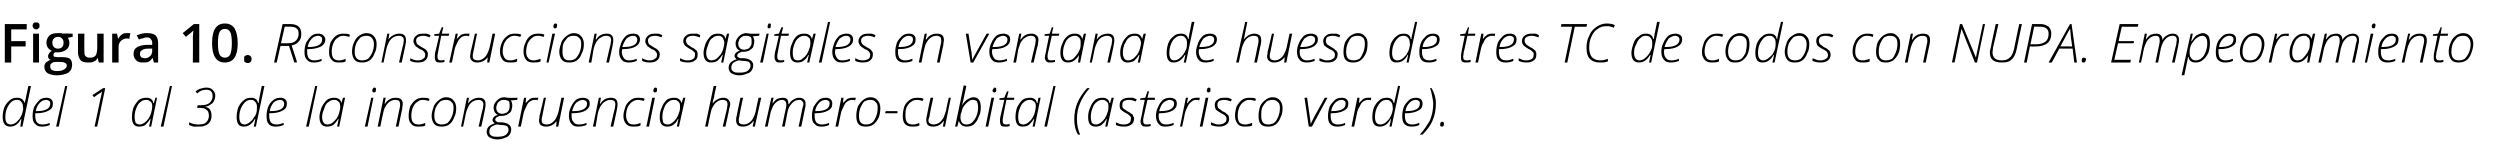 <?xml version="1.0" standalone="no"?><!DOCTYPE svg PUBLIC "-//W3C//DTD SVG 1.1//EN" "http://www.w3.org/Graphics/SVG/1.1/DTD/svg11.dtd"><svg xmlns="http://www.w3.org/2000/svg" version="1.1" width="468px" height="29.4px" viewBox="0 -4 468 29.4" style="top:-4px">  <desc>Figura 10 Reconstrucciones sagitales en ventana de hueso de tres TC de codos con NUPA Empeoramiento del 1 al 3 de l</desc>  <defs/>  <g id="Polygon72711">    <path d="M 1.9 19.7 C 1 19.7 0.5 19.1 0.5 17.9 C 0.5 17.3 0.6 16.7 0.8 16.1 C 1.1 15.5 1.4 15.1 1.8 14.8 C 2.2 14.4 2.7 14.3 3.2 14.3 C 3.9 14.3 4.4 14.6 4.6 15.3 C 4.6 15.3 4.6 15.3 4.6 15.3 C 4.7 15.1 4.9 14 5.3 12.1 C 5.28 12.07 5.8 12.1 5.8 12.1 L 4.2 19.7 L 3.8 19.7 L 4 18.3 C 4 18.3 3.94 18.31 3.9 18.3 C 3.4 19.3 2.7 19.7 1.9 19.7 C 1.9 19.7 1.9 19.7 1.9 19.7 Z M 1 17.9 C 1 18.8 1.3 19.3 2 19.3 C 2.3 19.3 2.6 19.2 2.9 19 C 3.2 18.8 3.4 18.5 3.7 18.2 C 3.9 17.8 4.1 17.5 4.2 17.1 C 4.3 16.7 4.4 16.3 4.3 16 C 4.3 15.6 4.2 15.3 4 15.1 C 3.8 14.8 3.6 14.7 3.2 14.7 C 2.8 14.7 2.4 14.8 2.1 15.1 C 1.8 15.4 1.5 15.8 1.3 16.3 C 1.1 16.8 1 17.3 1 17.9 Z M 6.1 17.7 C 6.1 17.1 6.2 16.6 6.4 16 C 6.7 15.5 7 15.1 7.4 14.7 C 7.8 14.4 8.2 14.3 8.7 14.3 C 9.1 14.3 9.4 14.4 9.6 14.6 C 9.8 14.8 9.9 15 9.9 15.4 C 9.9 16 9.7 16.4 9.1 16.7 C 8.6 17 7.8 17.2 6.8 17.2 C 6.8 17.2 6.6 17.2 6.6 17.2 C 6.6 17.3 6.6 17.5 6.6 17.7 C 6.6 18.2 6.7 18.6 6.9 18.9 C 7.2 19.2 7.5 19.3 8 19.3 C 8.4 19.3 8.9 19.2 9.3 19 C 9.3 19 9.3 19.4 9.3 19.4 C 8.9 19.6 8.4 19.7 7.9 19.7 C 7.3 19.7 6.9 19.6 6.6 19.2 C 6.2 18.9 6.1 18.4 6.1 17.7 Z M 6.7 16.8 C 6.7 16.8 6.9 16.8 6.9 16.8 C 8.6 16.8 9.4 16.3 9.4 15.4 C 9.4 15.2 9.4 15 9.2 14.9 C 9.1 14.8 8.9 14.7 8.7 14.7 C 8.2 14.7 7.8 14.9 7.5 15.2 C 7.1 15.6 6.8 16.1 6.7 16.8 Z M 10.5 19.7 L 12.2 12.1 L 12.6 12.1 L 11 19.7 L 10.5 19.7 Z M 17.3 13.8 L 19.3 12.5 L 19.7 12.5 L 18.2 19.7 L 17.7 19.7 C 17.7 19.7 18.83 14.51 18.8 14.5 C 18.9 14.2 19 13.7 19.1 13.1 C 19 13.2 18.9 13.3 18.8 13.4 C 18.7 13.4 18.3 13.7 17.6 14.2 C 17.56 14.15 17.3 13.8 17.3 13.8 Z M 26 19.7 C 25.1 19.7 24.7 19.1 24.7 17.9 C 24.7 17.3 24.8 16.7 25 16.1 C 25.3 15.5 25.6 15.1 26 14.7 C 26.4 14.4 26.9 14.3 27.4 14.3 C 28.1 14.3 28.6 14.6 28.7 15.3 C 28.74 15.33 28.8 15.3 28.8 15.3 L 29.1 14.3 L 29.4 14.3 L 28.3 19.7 L 27.9 19.7 L 28.2 18.3 C 28.2 18.3 28.12 18.31 28.1 18.3 C 27.8 18.8 27.5 19.1 27.2 19.4 C 26.9 19.6 26.5 19.7 26 19.7 C 26 19.7 26 19.7 26 19.7 Z M 25.2 17.9 C 25.2 18.4 25.3 18.7 25.4 19 C 25.6 19.2 25.8 19.3 26.2 19.3 C 26.4 19.3 26.7 19.2 27 19 C 27.3 18.8 27.6 18.5 27.8 18.2 C 28 17.9 28.2 17.5 28.3 17.1 C 28.4 16.7 28.5 16.3 28.5 16 C 28.5 15.8 28.5 15.5 28.4 15.3 C 28.3 15.1 28.2 15 28 14.9 C 27.8 14.7 27.6 14.7 27.4 14.7 C 27 14.7 26.6 14.8 26.3 15.1 C 26 15.3 25.7 15.7 25.5 16.3 C 25.3 16.8 25.2 17.3 25.2 17.9 Z M 30.1 19.7 L 31.8 12.1 L 32.2 12.1 L 30.6 19.7 L 30.1 19.7 Z M 35.4 19.4 C 35.4 19.4 35.4 18.9 35.4 18.9 C 36 19.2 36.6 19.3 37.1 19.3 C 37.8 19.3 38.3 19.2 38.6 18.9 C 38.9 18.6 39.1 18.2 39.1 17.7 C 39.1 17.2 39 16.8 38.7 16.6 C 38.4 16.3 38 16.2 37.5 16.2 C 37.48 16.18 36.9 16.2 36.9 16.2 L 37 15.7 C 37 15.7 37.55 15.72 37.5 15.7 C 38.2 15.7 38.8 15.6 39.2 15.3 C 39.6 14.9 39.8 14.5 39.8 14 C 39.8 13.6 39.7 13.3 39.5 13.1 C 39.3 12.9 39 12.8 38.6 12.8 C 38 12.8 37.4 13 36.9 13.5 C 36.9 13.5 36.6 13.1 36.6 13.1 C 36.9 12.9 37.2 12.7 37.5 12.6 C 37.9 12.5 38.2 12.4 38.6 12.4 C 39.1 12.4 39.5 12.5 39.8 12.8 C 40.1 13.1 40.3 13.5 40.3 13.9 C 40.3 14.5 40.1 14.9 39.8 15.3 C 39.4 15.6 39 15.9 38.4 16 C 38.4 16 38.4 16 38.4 16 C 38.8 16.1 39.1 16.2 39.3 16.5 C 39.5 16.8 39.6 17.2 39.6 17.7 C 39.6 18.1 39.5 18.5 39.3 18.8 C 39.1 19.1 38.8 19.4 38.4 19.5 C 38.1 19.7 37.6 19.7 37.1 19.7 C 36.8 19.7 36.5 19.7 36.2 19.7 C 35.9 19.6 35.7 19.5 35.4 19.4 Z M 45.6 19.7 C 44.7 19.7 44.3 19.1 44.3 17.9 C 44.3 17.3 44.4 16.7 44.6 16.1 C 44.9 15.5 45.2 15.1 45.6 14.8 C 46 14.4 46.5 14.3 47 14.3 C 47.7 14.3 48.2 14.6 48.3 15.3 C 48.3 15.3 48.4 15.3 48.4 15.3 C 48.4 15.1 48.6 14 49 12.1 C 49.05 12.07 49.5 12.1 49.5 12.1 L 47.9 19.7 L 47.5 19.7 L 47.8 18.3 C 47.8 18.3 47.71 18.31 47.7 18.3 C 47.1 19.3 46.5 19.7 45.6 19.7 C 45.6 19.7 45.6 19.7 45.6 19.7 Z M 44.8 17.9 C 44.8 18.8 45.1 19.3 45.8 19.3 C 46.1 19.3 46.3 19.2 46.6 19 C 46.9 18.8 47.2 18.5 47.4 18.2 C 47.7 17.8 47.9 17.5 48 17.1 C 48.1 16.7 48.1 16.3 48.1 16 C 48.1 15.6 48 15.3 47.8 15.1 C 47.6 14.8 47.3 14.7 47 14.7 C 46.6 14.7 46.2 14.8 45.9 15.1 C 45.6 15.4 45.3 15.8 45.1 16.3 C 44.9 16.8 44.8 17.3 44.8 17.9 Z M 49.9 17.7 C 49.9 17.1 50 16.6 50.2 16 C 50.4 15.5 50.7 15.1 51.2 14.7 C 51.6 14.4 52 14.3 52.5 14.3 C 52.9 14.3 53.2 14.4 53.4 14.6 C 53.6 14.8 53.7 15 53.7 15.4 C 53.7 16 53.5 16.4 52.9 16.7 C 52.4 17 51.6 17.2 50.5 17.2 C 50.5 17.2 50.4 17.2 50.4 17.2 C 50.4 17.3 50.4 17.5 50.4 17.7 C 50.4 18.2 50.5 18.6 50.7 18.9 C 51 19.2 51.3 19.3 51.8 19.3 C 52.2 19.3 52.6 19.2 53.1 19 C 53.1 19 53.1 19.4 53.1 19.4 C 52.6 19.6 52.2 19.7 51.6 19.7 C 51.1 19.7 50.6 19.6 50.3 19.2 C 50 18.9 49.9 18.4 49.9 17.7 Z M 50.5 16.8 C 50.5 16.8 50.7 16.8 50.7 16.8 C 52.4 16.8 53.2 16.3 53.2 15.4 C 53.2 15.2 53.1 15 53 14.9 C 52.9 14.8 52.7 14.7 52.4 14.7 C 52 14.7 51.6 14.9 51.2 15.2 C 50.9 15.6 50.6 16.1 50.5 16.8 Z M 57.3 19.7 L 59 12.1 L 59.4 12.1 L 57.8 19.7 L 57.3 19.7 Z M 61.2 19.7 C 60.3 19.7 59.8 19.1 59.8 17.9 C 59.8 17.3 60 16.7 60.2 16.1 C 60.5 15.5 60.8 15.1 61.2 14.7 C 61.6 14.4 62.1 14.3 62.5 14.3 C 63.3 14.3 63.8 14.6 63.9 15.3 C 63.91 15.33 63.9 15.3 63.9 15.3 L 64.2 14.3 L 64.6 14.3 L 63.5 19.7 L 63.1 19.7 L 63.4 18.3 C 63.4 18.3 63.29 18.31 63.3 18.3 C 63 18.8 62.7 19.1 62.4 19.4 C 62 19.6 61.7 19.7 61.2 19.7 C 61.2 19.7 61.2 19.7 61.2 19.7 Z M 60.3 17.9 C 60.3 18.4 60.4 18.7 60.6 19 C 60.8 19.2 61 19.3 61.3 19.3 C 61.6 19.3 61.9 19.2 62.2 19 C 62.5 18.8 62.7 18.5 63 18.2 C 63.2 17.9 63.4 17.5 63.5 17.1 C 63.6 16.7 63.7 16.3 63.7 16 C 63.7 15.8 63.6 15.5 63.6 15.3 C 63.5 15.1 63.3 15 63.2 14.9 C 63 14.7 62.8 14.7 62.6 14.7 C 62.2 14.7 61.8 14.8 61.5 15.1 C 61.1 15.3 60.9 15.7 60.7 16.3 C 60.5 16.8 60.3 17.3 60.3 17.9 Z M 68.3 19.7 L 69.5 14.3 L 69.9 14.3 L 68.8 19.7 L 68.3 19.7 Z M 69.7 13 C 69.7 12.8 69.7 12.7 69.8 12.6 C 69.9 12.4 70 12.4 70.1 12.4 C 70.3 12.4 70.4 12.5 70.4 12.7 C 70.4 12.9 70.3 13.1 70.3 13.2 C 70.2 13.3 70.1 13.3 70 13.3 C 69.9 13.3 69.8 13.3 69.8 13.2 C 69.7 13.2 69.7 13.1 69.7 13 Z M 70.7 19.7 L 71.8 14.3 L 72.2 14.3 L 72 15.4 C 72 15.4 72.09 15.42 72.1 15.4 C 72.6 14.6 73.3 14.3 74.1 14.3 C 74.5 14.3 74.9 14.4 75.1 14.6 C 75.3 14.8 75.4 15.1 75.4 15.5 C 75.4 15.7 75.3 16 75.3 16.4 C 75.28 16.36 74.6 19.7 74.6 19.7 L 74.1 19.7 C 74.1 19.7 74.81 16.27 74.8 16.3 C 74.9 16 74.9 15.7 74.9 15.5 C 74.9 15.3 74.8 15 74.7 14.9 C 74.6 14.8 74.3 14.7 74 14.7 C 73.7 14.7 73.3 14.8 73 15 C 72.7 15.2 72.4 15.5 72.2 15.9 C 71.9 16.3 71.8 16.8 71.7 17.3 C 71.66 17.31 71.2 19.7 71.2 19.7 L 70.7 19.7 Z M 76.5 17.7 C 76.5 17.1 76.6 16.5 76.8 15.9 C 77.1 15.4 77.4 15 77.8 14.7 C 78.2 14.4 78.7 14.3 79.2 14.3 C 79.7 14.3 80 14.3 80.4 14.5 C 80.4 14.5 80.3 14.9 80.3 14.9 C 79.9 14.8 79.6 14.7 79.2 14.7 C 78.8 14.7 78.4 14.8 78.1 15.1 C 77.7 15.3 77.5 15.7 77.3 16.1 C 77.1 16.6 77 17.1 77 17.7 C 77 18.2 77.1 18.6 77.3 18.9 C 77.6 19.2 77.9 19.3 78.4 19.3 C 78.6 19.3 78.8 19.3 79 19.2 C 79.2 19.2 79.4 19.1 79.6 19 C 79.6 19 79.6 19.5 79.6 19.5 C 79.3 19.7 78.8 19.7 78.3 19.7 C 77.7 19.7 77.3 19.6 77 19.2 C 76.6 18.8 76.5 18.4 76.5 17.7 Z M 80.8 17.7 C 80.8 17.1 81 16.5 81.2 15.9 C 81.4 15.4 81.8 15 82.2 14.7 C 82.6 14.4 83 14.2 83.5 14.2 C 84.1 14.2 84.6 14.4 84.9 14.8 C 85.2 15.1 85.4 15.6 85.4 16.2 C 85.4 16.9 85.3 17.5 85 18 C 84.8 18.6 84.5 19 84.1 19.3 C 83.7 19.6 83.2 19.7 82.7 19.7 C 82.1 19.7 81.6 19.6 81.3 19.2 C 81 18.9 80.8 18.3 80.8 17.7 Z M 81.3 17.7 C 81.3 18.8 81.8 19.3 82.7 19.3 C 83.1 19.3 83.5 19.2 83.8 19 C 84.1 18.7 84.4 18.3 84.6 17.8 C 84.8 17.3 84.9 16.8 84.9 16.2 C 84.9 15.7 84.8 15.3 84.5 15.1 C 84.3 14.8 83.9 14.7 83.5 14.7 C 83.1 14.7 82.7 14.8 82.4 15 C 82.1 15.3 81.8 15.7 81.6 16.1 C 81.4 16.6 81.3 17.1 81.3 17.7 Z M 86.3 19.7 L 87.4 14.3 L 87.8 14.3 L 87.6 15.4 C 87.6 15.4 87.65 15.42 87.6 15.4 C 88.2 14.6 88.9 14.3 89.7 14.3 C 90.1 14.3 90.4 14.4 90.6 14.6 C 90.8 14.8 90.9 15.1 90.9 15.5 C 90.9 15.7 90.9 16 90.8 16.4 C 90.83 16.36 90.1 19.7 90.1 19.7 L 89.6 19.7 C 89.6 19.7 90.36 16.27 90.4 16.3 C 90.4 16 90.5 15.7 90.5 15.5 C 90.5 15.3 90.4 15 90.2 14.9 C 90.1 14.8 89.9 14.7 89.6 14.7 C 89.2 14.7 88.9 14.8 88.5 15 C 88.2 15.2 87.9 15.5 87.7 15.9 C 87.5 16.3 87.3 16.8 87.2 17.3 C 87.21 17.31 86.7 19.7 86.7 19.7 L 86.3 19.7 Z M 91.1 20.7 C 91.1 19.9 91.6 19.4 92.6 19.1 C 92.4 18.9 92.2 18.7 92.2 18.5 C 92.2 18.1 92.5 17.7 93.2 17.5 C 92.9 17.4 92.8 17.2 92.6 17 C 92.5 16.7 92.4 16.5 92.4 16.2 C 92.4 15.8 92.5 15.5 92.7 15.2 C 92.9 14.9 93.1 14.7 93.4 14.5 C 93.7 14.3 94.1 14.2 94.4 14.2 C 94.6 14.2 94.9 14.3 95.1 14.3 C 95.13 14.34 96.9 14.3 96.9 14.3 L 96.8 14.7 C 96.8 14.7 95.63 14.78 95.6 14.8 C 95.7 14.9 95.8 15 95.8 15.2 C 95.9 15.4 95.9 15.6 95.9 15.7 C 95.9 16.1 95.8 16.4 95.7 16.8 C 95.5 17.1 95.2 17.3 94.9 17.5 C 94.6 17.6 94.3 17.7 93.9 17.7 C 93.7 17.7 93.6 17.7 93.5 17.7 C 93.3 17.8 93.1 17.9 92.9 18 C 92.8 18.1 92.7 18.3 92.7 18.4 C 92.7 18.5 92.8 18.7 92.9 18.7 C 93 18.8 93.1 18.9 93.4 18.9 C 93.4 18.9 94 18.9 94 18.9 C 95.1 19 95.7 19.5 95.7 20.2 C 95.7 20.6 95.6 20.9 95.4 21.2 C 95.2 21.5 94.9 21.7 94.5 21.8 C 94.1 22 93.6 22.1 93.1 22.1 C 92.4 22.1 92 21.9 91.6 21.7 C 91.3 21.5 91.1 21.1 91.1 20.7 Z M 91.6 20.7 C 91.6 21 91.7 21.2 92 21.4 C 92.3 21.6 92.6 21.6 93.1 21.6 C 93.8 21.6 94.3 21.5 94.6 21.3 C 95 21 95.2 20.7 95.2 20.3 C 95.2 20 95.1 19.8 94.9 19.6 C 94.7 19.5 94.3 19.4 93.8 19.4 C 93.8 19.4 93 19.3 93 19.3 C 92.5 19.4 92.2 19.6 91.9 19.8 C 91.7 20.1 91.6 20.3 91.6 20.7 Z M 92.9 16.2 C 92.9 16.5 93 16.8 93.2 17 C 93.4 17.2 93.7 17.3 94 17.3 C 94.3 17.3 94.6 17.2 94.8 17.1 C 95 17 95.2 16.8 95.3 16.5 C 95.4 16.3 95.4 16 95.4 15.7 C 95.4 15.4 95.4 15.1 95.2 14.9 C 95 14.8 94.7 14.7 94.4 14.7 C 94.1 14.7 93.8 14.7 93.6 14.9 C 93.4 15 93.2 15.2 93.1 15.4 C 93 15.7 92.9 15.9 92.9 16.2 Z M 97 19.7 L 98.1 14.3 L 98.5 14.3 L 98.4 15.3 C 98.4 15.3 98.43 15.35 98.4 15.3 C 98.7 15 98.9 14.8 99 14.7 C 99.2 14.5 99.4 14.4 99.5 14.4 C 99.7 14.3 99.9 14.3 100.2 14.3 C 100.4 14.3 100.6 14.3 100.8 14.3 C 100.8 14.3 100.6 14.8 100.6 14.8 C 100.5 14.7 100.3 14.7 100.1 14.7 C 99.8 14.7 99.5 14.8 99.2 15 C 98.9 15.2 98.7 15.5 98.5 16 C 98.3 16.4 98.1 16.8 98 17.3 C 97.98 17.31 97.5 19.7 97.5 19.7 L 97 19.7 Z M 100.9 18.5 C 100.9 18.3 101 18.1 101 17.7 C 101.03 17.71 101.8 14.3 101.8 14.3 L 102.2 14.3 C 102.2 14.3 101.5 17.75 101.5 17.8 C 101.4 18.1 101.4 18.4 101.4 18.5 C 101.4 18.8 101.5 19 101.6 19.1 C 101.8 19.2 102 19.3 102.3 19.3 C 102.7 19.3 103 19.2 103.3 19 C 103.6 18.8 103.9 18.5 104.1 18.1 C 104.3 17.7 104.5 17.2 104.6 16.7 C 104.6 16.71 105.1 14.3 105.1 14.3 L 105.6 14.3 L 104.5 19.7 L 104.1 19.7 L 104.2 18.7 C 104.2 18.7 104.18 18.65 104.2 18.7 C 103.6 19.4 103 19.7 102.2 19.7 C 101.8 19.7 101.5 19.6 101.2 19.4 C 101 19.2 100.9 18.9 100.9 18.5 Z M 106.5 17.7 C 106.5 17.1 106.6 16.6 106.9 16 C 107.1 15.5 107.4 15.1 107.8 14.7 C 108.2 14.4 108.7 14.3 109.2 14.3 C 109.5 14.3 109.8 14.4 110.1 14.6 C 110.3 14.8 110.4 15 110.4 15.4 C 110.4 16 110.1 16.4 109.6 16.7 C 109.1 17 108.3 17.2 107.2 17.2 C 107.2 17.2 107 17.2 107 17.2 C 107 17.3 107 17.5 107 17.7 C 107 18.2 107.1 18.6 107.4 18.9 C 107.6 19.2 108 19.3 108.4 19.3 C 108.9 19.3 109.3 19.2 109.8 19 C 109.8 19 109.8 19.4 109.8 19.4 C 109.3 19.6 108.8 19.7 108.3 19.7 C 107.7 19.7 107.3 19.6 107 19.2 C 106.7 18.9 106.5 18.4 106.5 17.7 Z M 107.1 16.8 C 107.1 16.8 107.4 16.8 107.4 16.8 C 109 16.8 109.9 16.3 109.9 15.4 C 109.9 15.2 109.8 15 109.7 14.9 C 109.5 14.8 109.3 14.7 109.1 14.7 C 108.7 14.7 108.3 14.9 107.9 15.2 C 107.5 15.6 107.3 16.1 107.1 16.8 Z M 111 19.7 L 112.1 14.3 L 112.5 14.3 L 112.3 15.4 C 112.3 15.4 112.35 15.42 112.4 15.4 C 112.9 14.6 113.6 14.3 114.4 14.3 C 114.8 14.3 115.1 14.4 115.3 14.6 C 115.5 14.8 115.6 15.1 115.6 15.5 C 115.6 15.7 115.6 16 115.5 16.4 C 115.54 16.36 114.8 19.7 114.8 19.7 L 114.3 19.7 C 114.3 19.7 115.06 16.27 115.1 16.3 C 115.1 16 115.2 15.7 115.2 15.5 C 115.2 15.3 115.1 15 115 14.9 C 114.8 14.8 114.6 14.7 114.3 14.7 C 113.9 14.7 113.6 14.8 113.3 15 C 112.9 15.2 112.7 15.5 112.4 15.9 C 112.2 16.3 112 16.8 111.9 17.3 C 111.91 17.31 111.5 19.7 111.5 19.7 L 111 19.7 Z M 116.7 17.7 C 116.7 17.1 116.9 16.5 117.1 15.9 C 117.3 15.4 117.7 15 118.1 14.7 C 118.5 14.4 118.9 14.3 119.5 14.3 C 119.9 14.3 120.3 14.3 120.7 14.5 C 120.7 14.5 120.5 14.9 120.5 14.9 C 120.2 14.8 119.8 14.7 119.5 14.7 C 119 14.7 118.7 14.8 118.3 15.1 C 118 15.3 117.7 15.7 117.5 16.1 C 117.3 16.6 117.2 17.1 117.2 17.7 C 117.2 18.2 117.4 18.6 117.6 18.9 C 117.8 19.2 118.2 19.3 118.6 19.3 C 118.8 19.3 119.1 19.3 119.3 19.2 C 119.5 19.2 119.7 19.1 119.9 19 C 119.9 19 119.9 19.5 119.9 19.5 C 119.5 19.7 119.1 19.7 118.6 19.7 C 118 19.7 117.6 19.6 117.2 19.2 C 116.9 18.8 116.7 18.4 116.7 17.7 Z M 121 19.7 L 122.1 14.3 L 122.6 14.3 L 121.5 19.7 L 121 19.7 Z M 122.3 13 C 122.3 12.8 122.4 12.7 122.4 12.6 C 122.5 12.4 122.6 12.4 122.7 12.4 C 122.9 12.4 123 12.5 123 12.7 C 123 12.9 123 13.1 122.9 13.2 C 122.8 13.3 122.7 13.3 122.6 13.3 C 122.5 13.3 122.5 13.3 122.4 13.2 C 122.4 13.2 122.3 13.1 122.3 13 Z M 124.9 19.7 C 123.9 19.7 123.5 19.1 123.5 17.9 C 123.5 17.3 123.6 16.7 123.9 16.1 C 124.1 15.5 124.4 15.1 124.8 14.7 C 125.2 14.4 125.7 14.3 126.2 14.3 C 126.9 14.3 127.4 14.6 127.6 15.3 C 127.55 15.33 127.6 15.3 127.6 15.3 L 127.9 14.3 L 128.3 14.3 L 127.1 19.7 L 126.7 19.7 L 127 18.3 C 127 18.3 126.93 18.31 126.9 18.3 C 126.7 18.8 126.4 19.1 126 19.4 C 125.7 19.6 125.3 19.7 124.9 19.7 C 124.9 19.7 124.9 19.7 124.9 19.7 Z M 124 17.9 C 124 18.4 124.1 18.7 124.2 19 C 124.4 19.2 124.6 19.3 125 19.3 C 125.3 19.3 125.6 19.2 125.8 19 C 126.1 18.8 126.4 18.5 126.6 18.2 C 126.8 17.9 127 17.5 127.1 17.1 C 127.3 16.7 127.3 16.3 127.3 16 C 127.3 15.8 127.3 15.5 127.2 15.3 C 127.1 15.1 127 15 126.8 14.9 C 126.7 14.7 126.4 14.7 126.2 14.7 C 125.8 14.7 125.4 14.8 125.1 15.1 C 124.8 15.3 124.5 15.7 124.3 16.3 C 124.1 16.8 124 17.3 124 17.9 Z M 132 19.7 L 133.6 12.1 L 134.1 12.1 C 134.1 12.1 133.65 14.06 133.7 14.1 C 133.5 14.7 133.4 15.2 133.4 15.4 C 133.4 15.4 133.4 15.4 133.4 15.4 C 133.6 15.1 133.9 14.8 134.3 14.6 C 134.6 14.4 135 14.3 135.4 14.3 C 135.8 14.3 136.1 14.4 136.3 14.6 C 136.5 14.8 136.7 15.1 136.7 15.5 C 136.7 15.7 136.6 16 136.5 16.4 C 136.55 16.36 135.8 19.7 135.8 19.7 L 135.3 19.7 C 135.3 19.7 136.08 16.27 136.1 16.3 C 136.1 16 136.2 15.7 136.2 15.5 C 136.2 15.3 136.1 15 136 14.9 C 135.8 14.8 135.6 14.7 135.3 14.7 C 134.9 14.7 134.6 14.8 134.3 15 C 134 15.2 133.7 15.5 133.5 15.9 C 133.2 16.3 133.1 16.8 133 17.3 C 132.96 17.32 132.5 19.7 132.5 19.7 L 132 19.7 Z M 137.8 18.5 C 137.8 18.3 137.8 18.1 137.9 17.7 C 137.89 17.71 138.6 14.3 138.6 14.3 L 139.1 14.3 C 139.1 14.3 138.36 17.75 138.4 17.8 C 138.3 18.1 138.3 18.4 138.3 18.5 C 138.3 18.8 138.3 19 138.5 19.1 C 138.6 19.2 138.9 19.3 139.2 19.3 C 139.5 19.3 139.9 19.2 140.2 19 C 140.5 18.8 140.8 18.5 141 18.1 C 141.2 17.7 141.4 17.2 141.5 16.7 C 141.46 16.71 142 14.3 142 14.3 L 142.5 14.3 L 141.3 19.7 L 140.9 19.7 L 141.1 18.7 C 141.1 18.7 141.04 18.65 141 18.7 C 140.5 19.4 139.8 19.7 139.1 19.7 C 138.6 19.7 138.3 19.6 138.1 19.4 C 137.9 19.2 137.8 18.9 137.8 18.5 Z M 143.2 19.7 L 144.4 14.3 L 144.8 14.3 L 144.6 15.4 C 144.6 15.4 144.62 15.37 144.6 15.4 C 144.9 15 145.2 14.7 145.5 14.5 C 145.8 14.4 146.2 14.3 146.5 14.3 C 146.9 14.3 147.2 14.4 147.4 14.6 C 147.5 14.8 147.6 15.1 147.6 15.5 C 147.6 15.5 147.7 15.5 147.7 15.5 C 147.9 15.1 148.2 14.8 148.6 14.6 C 148.9 14.4 149.3 14.3 149.6 14.3 C 150 14.3 150.3 14.4 150.5 14.6 C 150.7 14.8 150.8 15 150.8 15.4 C 150.8 15.5 150.8 15.6 150.8 15.7 C 150.8 15.8 150.8 16 150.7 16.3 C 150.72 16.28 150 19.7 150 19.7 L 149.5 19.7 C 149.5 19.7 150.23 16.33 150.2 16.3 C 150.3 15.9 150.4 15.7 150.4 15.5 C 150.4 15.2 150.3 15 150.1 14.9 C 150 14.7 149.8 14.7 149.6 14.7 C 149.1 14.7 148.6 14.9 148.2 15.4 C 147.8 15.8 147.5 16.4 147.4 17.1 C 147.39 17.12 146.9 19.7 146.9 19.7 L 146.4 19.7 C 146.4 19.7 147.07 16.36 147.1 16.4 C 147.2 16 147.2 15.7 147.2 15.6 C 147.2 15 146.9 14.7 146.4 14.7 C 146.1 14.7 145.8 14.8 145.5 15 C 145.2 15.2 144.9 15.5 144.7 15.9 C 144.5 16.3 144.3 16.8 144.2 17.3 C 144.2 17.33 143.7 19.7 143.7 19.7 L 143.2 19.7 Z M 152 17.7 C 152 17.1 152.1 16.6 152.3 16 C 152.6 15.5 152.9 15.1 153.3 14.7 C 153.7 14.4 154.1 14.3 154.6 14.3 C 155 14.3 155.3 14.4 155.5 14.6 C 155.7 14.8 155.8 15 155.8 15.4 C 155.8 16 155.6 16.4 155 16.7 C 154.5 17 153.7 17.2 152.7 17.2 C 152.7 17.2 152.5 17.2 152.5 17.2 C 152.5 17.3 152.5 17.5 152.5 17.7 C 152.5 18.2 152.6 18.6 152.8 18.9 C 153.1 19.2 153.4 19.3 153.9 19.3 C 154.3 19.3 154.8 19.2 155.2 19 C 155.2 19 155.2 19.4 155.2 19.4 C 154.8 19.6 154.3 19.7 153.8 19.7 C 153.2 19.7 152.8 19.6 152.5 19.2 C 152.1 18.9 152 18.4 152 17.7 Z M 152.6 16.8 C 152.6 16.8 152.8 16.8 152.8 16.8 C 154.5 16.8 155.3 16.3 155.3 15.4 C 155.3 15.2 155.3 15 155.1 14.9 C 155 14.8 154.8 14.7 154.6 14.7 C 154.1 14.7 153.7 14.9 153.4 15.2 C 153 15.6 152.7 16.1 152.6 16.8 Z M 156.4 19.7 L 157.5 14.3 L 157.9 14.3 L 157.8 15.3 C 157.8 15.3 157.83 15.35 157.8 15.3 C 158.1 15 158.3 14.8 158.4 14.7 C 158.6 14.5 158.8 14.4 159 14.4 C 159.1 14.3 159.3 14.3 159.6 14.3 C 159.8 14.3 160 14.3 160.2 14.3 C 160.2 14.3 160.1 14.8 160.1 14.8 C 159.9 14.7 159.7 14.7 159.5 14.7 C 159.2 14.7 158.9 14.8 158.6 15 C 158.3 15.2 158.1 15.5 157.9 16 C 157.7 16.4 157.5 16.8 157.4 17.3 C 157.39 17.31 156.9 19.7 156.9 19.7 L 156.4 19.7 Z M 160.3 17.7 C 160.3 17.1 160.4 16.5 160.6 15.9 C 160.9 15.4 161.2 15 161.6 14.7 C 162 14.4 162.4 14.2 163 14.2 C 163.5 14.2 164 14.4 164.3 14.8 C 164.6 15.1 164.8 15.6 164.8 16.2 C 164.8 16.9 164.7 17.5 164.5 18 C 164.2 18.6 163.9 19 163.5 19.3 C 163.1 19.6 162.6 19.7 162.1 19.7 C 161.5 19.7 161 19.6 160.7 19.2 C 160.4 18.9 160.3 18.3 160.3 17.7 Z M 160.8 17.7 C 160.8 18.8 161.2 19.3 162.1 19.3 C 162.6 19.3 162.9 19.2 163.2 19 C 163.6 18.7 163.8 18.3 164 17.8 C 164.2 17.3 164.3 16.8 164.3 16.2 C 164.3 15.7 164.2 15.3 163.9 15.1 C 163.7 14.8 163.4 14.7 162.9 14.7 C 162.5 14.7 162.2 14.8 161.8 15 C 161.5 15.3 161.3 15.7 161.1 16.1 C 160.9 16.6 160.8 17.1 160.8 17.7 Z M 165.7 17.2 L 165.8 16.8 L 168 16.8 L 168 17.2 L 165.7 17.2 Z M 169 17.7 C 169 17.1 169.1 16.5 169.3 15.9 C 169.5 15.4 169.9 15 170.3 14.7 C 170.7 14.4 171.2 14.3 171.7 14.3 C 172.1 14.3 172.5 14.3 172.9 14.5 C 172.9 14.5 172.7 14.9 172.7 14.9 C 172.4 14.8 172 14.7 171.7 14.7 C 171.2 14.7 170.9 14.8 170.5 15.1 C 170.2 15.3 169.9 15.7 169.7 16.1 C 169.5 16.6 169.5 17.1 169.5 17.7 C 169.5 18.2 169.6 18.6 169.8 18.9 C 170.1 19.2 170.4 19.3 170.8 19.3 C 171.1 19.3 171.3 19.3 171.5 19.2 C 171.7 19.2 171.9 19.1 172.1 19 C 172.1 19 172.1 19.5 172.1 19.5 C 171.7 19.7 171.3 19.7 170.8 19.7 C 170.2 19.7 169.8 19.6 169.4 19.2 C 169.1 18.8 169 18.4 169 17.7 Z M 173.4 18.5 C 173.4 18.3 173.4 18.1 173.5 17.7 C 173.47 17.71 174.2 14.3 174.2 14.3 L 174.7 14.3 C 174.7 14.3 173.95 17.75 174 17.8 C 173.9 18.1 173.8 18.4 173.8 18.5 C 173.8 18.8 173.9 19 174.1 19.1 C 174.2 19.2 174.5 19.3 174.7 19.3 C 175.1 19.3 175.4 19.2 175.8 19 C 176.1 18.8 176.3 18.5 176.6 18.1 C 176.8 17.7 176.9 17.2 177.1 16.7 C 177.05 16.71 177.6 14.3 177.6 14.3 L 178 14.3 L 176.9 19.7 L 176.5 19.7 L 176.7 18.7 C 176.7 18.7 176.63 18.65 176.6 18.7 C 176.1 19.4 175.4 19.7 174.7 19.7 C 174.2 19.7 173.9 19.6 173.7 19.4 C 173.5 19.2 173.4 18.9 173.4 18.5 Z M 178.8 19.7 L 180.4 12 C 180.4 12 180.91 12.06 180.9 12.1 C 180.5 14.1 180.2 15.3 180.1 15.7 C 180.1 15.7 180.1 15.7 180.1 15.7 C 180.4 15.2 180.8 14.8 181.1 14.6 C 181.5 14.4 181.8 14.2 182.2 14.2 C 183.2 14.2 183.6 14.9 183.6 16.1 C 183.6 16.7 183.5 17.4 183.2 17.9 C 183 18.5 182.7 18.9 182.3 19.3 C 181.9 19.6 181.4 19.7 180.9 19.7 C 180.6 19.7 180.2 19.6 180 19.4 C 179.8 19.2 179.6 19 179.5 18.6 C 179.54 18.63 179.5 18.6 179.5 18.6 L 179.2 19.7 L 178.8 19.7 Z M 179.8 18 C 179.8 18.4 179.9 18.7 180.1 19 C 180.3 19.2 180.6 19.3 180.9 19.3 C 181.3 19.3 181.7 19.2 182 18.9 C 182.3 18.6 182.6 18.2 182.8 17.7 C 183 17.2 183.1 16.7 183.1 16.1 C 183.1 15.6 183 15.3 182.9 15 C 182.7 14.8 182.5 14.7 182.1 14.7 C 181.8 14.7 181.5 14.8 181.3 15 C 181 15.2 180.7 15.5 180.5 15.8 C 180.2 16.2 180.1 16.5 180 17 C 179.8 17.4 179.8 17.7 179.8 18 Z M 184.5 19.7 L 185.6 14.3 L 186.1 14.3 L 185 19.7 L 184.5 19.7 Z M 185.8 13 C 185.8 12.8 185.9 12.7 186 12.6 C 186 12.4 186.1 12.4 186.2 12.4 C 186.4 12.4 186.5 12.5 186.5 12.7 C 186.5 12.9 186.5 13.1 186.4 13.2 C 186.3 13.3 186.3 13.3 186.1 13.3 C 186 13.3 186 13.3 185.9 13.2 C 185.9 13.2 185.8 13.1 185.8 13 Z M 187.1 14.7 L 187.1 14.4 L 188 14.3 L 188.5 13.1 L 188.8 13.1 L 188.5 14.3 L 189.9 14.3 L 189.8 14.7 L 188.4 14.7 C 188.4 14.7 187.76 17.84 187.8 17.8 C 187.7 18.2 187.7 18.4 187.7 18.6 C 187.7 19.1 187.9 19.3 188.3 19.3 C 188.5 19.3 188.7 19.3 189 19.2 C 189 19.2 189 19.6 189 19.6 C 188.7 19.7 188.4 19.7 188.2 19.7 C 187.9 19.7 187.6 19.7 187.4 19.5 C 187.3 19.3 187.2 19.1 187.2 18.7 C 187.2 18.5 187.2 18.1 187.3 17.7 C 187.32 17.7 188 14.7 188 14.7 L 187.1 14.7 Z M 191.4 19.7 C 190.5 19.7 190.1 19.1 190.1 17.9 C 190.1 17.3 190.2 16.7 190.4 16.1 C 190.7 15.5 191 15.1 191.4 14.7 C 191.8 14.4 192.3 14.3 192.8 14.3 C 193.5 14.3 194 14.6 194.1 15.3 C 194.13 15.33 194.2 15.3 194.2 15.3 L 194.4 14.3 L 194.8 14.3 L 193.7 19.7 L 193.3 19.7 L 193.6 18.3 C 193.6 18.3 193.51 18.31 193.5 18.3 C 193.2 18.8 192.9 19.1 192.6 19.4 C 192.3 19.6 191.9 19.7 191.4 19.7 C 191.4 19.7 191.4 19.7 191.4 19.7 Z M 190.6 17.9 C 190.6 18.4 190.7 18.7 190.8 19 C 191 19.2 191.2 19.3 191.6 19.3 C 191.8 19.3 192.1 19.2 192.4 19 C 192.7 18.8 193 18.5 193.2 18.2 C 193.4 17.9 193.6 17.5 193.7 17.1 C 193.8 16.7 193.9 16.3 193.9 16 C 193.9 15.8 193.9 15.5 193.8 15.3 C 193.7 15.1 193.6 15 193.4 14.9 C 193.2 14.7 193 14.7 192.8 14.7 C 192.4 14.7 192 14.8 191.7 15.1 C 191.4 15.3 191.1 15.7 190.9 16.3 C 190.7 16.8 190.6 17.3 190.6 17.9 Z M 195.5 19.7 L 197.2 12.1 L 197.6 12.1 L 196 19.7 L 195.5 19.7 Z M 201.8 21.2 C 201.3 20.4 201.1 19.4 201.1 18.3 C 201.1 17.2 201.3 16.2 201.7 15.2 C 202.1 14.3 202.7 13.4 203.5 12.5 C 203.5 12.5 204 12.5 204 12.5 C 203.2 13.4 202.6 14.3 202.2 15.3 C 201.8 16.2 201.6 17.2 201.6 18.3 C 201.6 19.3 201.8 20.3 202.2 21.2 C 202.17 21.23 201.8 21.2 201.8 21.2 C 201.8 21.2 201.78 21.23 201.8 21.2 Z M 205.1 19.7 C 204.1 19.7 203.7 19.1 203.7 17.9 C 203.7 17.3 203.8 16.7 204.1 16.1 C 204.3 15.5 204.6 15.1 205 14.7 C 205.4 14.4 205.9 14.3 206.4 14.3 C 207.1 14.3 207.6 14.6 207.7 15.3 C 207.75 15.33 207.8 15.3 207.8 15.3 L 208.1 14.3 L 208.5 14.3 L 207.3 19.7 L 206.9 19.7 L 207.2 18.3 C 207.2 18.3 207.13 18.31 207.1 18.3 C 206.9 18.8 206.5 19.1 206.2 19.4 C 205.9 19.6 205.5 19.7 205.1 19.7 C 205.1 19.7 205.1 19.7 205.1 19.7 Z M 204.2 17.9 C 204.2 18.4 204.3 18.7 204.4 19 C 204.6 19.2 204.8 19.3 205.2 19.3 C 205.5 19.3 205.7 19.2 206 19 C 206.3 18.8 206.6 18.5 206.8 18.2 C 207 17.9 207.2 17.5 207.3 17.1 C 207.5 16.7 207.5 16.3 207.5 16 C 207.5 15.8 207.5 15.5 207.4 15.3 C 207.3 15.1 207.2 15 207 14.9 C 206.8 14.7 206.6 14.7 206.4 14.7 C 206 14.7 205.6 14.8 205.3 15.1 C 205 15.3 204.7 15.7 204.5 16.3 C 204.3 16.8 204.2 17.3 204.2 17.9 Z M 210.4 19.7 C 209.8 19.7 209.3 19.6 208.9 19.4 C 208.9 19.4 208.9 18.9 208.9 18.9 C 209.1 19 209.4 19.1 209.6 19.2 C 209.9 19.3 210.1 19.3 210.4 19.3 C 210.8 19.3 211.2 19.2 211.4 19 C 211.6 18.9 211.7 18.6 211.7 18.2 C 211.7 18.1 211.7 18 211.7 17.9 C 211.6 17.8 211.5 17.7 211.4 17.6 C 211.3 17.5 211.1 17.3 210.8 17.2 C 210.3 16.9 210 16.7 209.8 16.5 C 209.6 16.2 209.6 16 209.6 15.7 C 209.6 15.3 209.7 14.9 210 14.7 C 210.4 14.4 210.8 14.3 211.3 14.3 C 211.5 14.3 211.8 14.3 212.1 14.3 C 212.3 14.4 212.6 14.5 212.8 14.6 C 212.8 14.6 212.6 15 212.6 15 C 212.1 14.8 211.7 14.7 211.3 14.7 C 210.9 14.7 210.6 14.8 210.4 14.9 C 210.2 15.1 210.1 15.3 210.1 15.6 C 210.1 15.8 210.1 15.9 210.1 16 C 210.2 16.2 210.3 16.3 210.4 16.4 C 210.6 16.5 210.8 16.6 211 16.8 C 211.4 17 211.6 17.1 211.8 17.3 C 212 17.4 212.1 17.5 212.1 17.7 C 212.2 17.8 212.3 18 212.3 18.2 C 212.3 18.7 212.1 19.1 211.8 19.3 C 211.4 19.6 211 19.7 210.4 19.7 C 210.4 19.7 210.4 19.7 210.4 19.7 Z M 213.4 14.7 L 213.5 14.4 L 214.4 14.3 L 214.8 13.1 L 215.1 13.1 L 214.8 14.3 L 216.2 14.3 L 216.2 14.7 L 214.8 14.7 C 214.8 14.7 214.11 17.84 214.1 17.8 C 214 18.2 214 18.4 214 18.6 C 214 19.1 214.2 19.3 214.6 19.3 C 214.8 19.3 215.1 19.3 215.4 19.2 C 215.4 19.2 215.4 19.6 215.4 19.6 C 215 19.7 214.8 19.7 214.5 19.7 C 214.2 19.7 214 19.7 213.8 19.5 C 213.6 19.3 213.5 19.1 213.5 18.7 C 213.5 18.5 213.6 18.1 213.7 17.7 C 213.67 17.7 214.3 14.7 214.3 14.7 L 213.4 14.7 Z M 216.4 17.7 C 216.4 17.1 216.5 16.6 216.8 16 C 217 15.5 217.3 15.1 217.7 14.7 C 218.1 14.4 218.6 14.3 219.1 14.3 C 219.4 14.3 219.7 14.4 220 14.6 C 220.2 14.8 220.3 15 220.3 15.4 C 220.3 16 220 16.4 219.5 16.7 C 219 17 218.2 17.2 217.1 17.2 C 217.1 17.2 217 17.2 217 17.2 C 216.9 17.3 216.9 17.5 216.9 17.7 C 216.9 18.2 217 18.6 217.3 18.9 C 217.5 19.2 217.9 19.3 218.3 19.3 C 218.8 19.3 219.2 19.2 219.7 19 C 219.7 19 219.7 19.4 219.7 19.4 C 219.2 19.6 218.7 19.7 218.2 19.7 C 217.6 19.7 217.2 19.6 216.9 19.2 C 216.6 18.9 216.4 18.4 216.4 17.7 Z M 217 16.8 C 217 16.8 217.3 16.8 217.3 16.8 C 218.9 16.8 219.8 16.3 219.8 15.4 C 219.8 15.2 219.7 15 219.6 14.9 C 219.4 14.8 219.2 14.7 219 14.7 C 218.6 14.7 218.2 14.9 217.8 15.2 C 217.4 15.6 217.2 16.1 217 16.8 Z M 220.9 19.7 L 222 14.3 L 222.4 14.3 L 222.2 15.3 C 222.2 15.3 222.27 15.35 222.3 15.3 C 222.5 15 222.7 14.8 222.9 14.7 C 223 14.5 223.2 14.4 223.4 14.4 C 223.6 14.3 223.8 14.3 224 14.3 C 224.2 14.3 224.4 14.3 224.6 14.3 C 224.6 14.3 224.5 14.8 224.5 14.8 C 224.3 14.7 224.2 14.7 223.9 14.7 C 223.6 14.7 223.3 14.8 223.1 15 C 222.8 15.2 222.5 15.5 222.3 16 C 222.1 16.4 221.9 16.8 221.8 17.3 C 221.83 17.31 221.3 19.7 221.3 19.7 L 220.9 19.7 Z M 224.6 19.7 L 225.7 14.3 L 226.2 14.3 L 225.1 19.7 L 224.6 19.7 Z M 225.9 13 C 225.9 12.8 226 12.7 226 12.6 C 226.1 12.4 226.2 12.4 226.3 12.4 C 226.5 12.4 226.6 12.5 226.6 12.7 C 226.6 12.9 226.6 13.1 226.5 13.2 C 226.4 13.3 226.3 13.3 226.2 13.3 C 226.1 13.3 226.1 13.3 226 13.2 C 226 13.2 225.9 13.1 225.9 13 Z M 228.2 19.7 C 227.7 19.7 227.2 19.6 226.7 19.4 C 226.7 19.4 226.7 18.9 226.7 18.9 C 227 19 227.2 19.1 227.5 19.2 C 227.7 19.3 228 19.3 228.2 19.3 C 228.6 19.3 229 19.2 229.2 19 C 229.5 18.9 229.6 18.6 229.6 18.2 C 229.6 18.1 229.6 18 229.5 17.9 C 229.5 17.8 229.4 17.7 229.3 17.6 C 229.1 17.5 228.9 17.3 228.6 17.2 C 228.1 16.9 227.8 16.7 227.6 16.5 C 227.5 16.2 227.4 16 227.4 15.7 C 227.4 15.3 227.5 14.9 227.9 14.7 C 228.2 14.4 228.6 14.3 229.1 14.3 C 229.4 14.3 229.6 14.3 229.9 14.3 C 230.2 14.4 230.4 14.5 230.6 14.6 C 230.6 14.6 230.4 15 230.4 15 C 230 14.8 229.5 14.7 229.1 14.7 C 228.8 14.7 228.5 14.8 228.2 14.9 C 228 15.1 227.9 15.3 227.9 15.6 C 227.9 15.8 227.9 15.9 228 16 C 228 16.2 228.1 16.3 228.3 16.4 C 228.4 16.5 228.6 16.6 228.8 16.8 C 229.2 17 229.5 17.1 229.6 17.3 C 229.8 17.4 229.9 17.5 230 17.7 C 230 17.8 230.1 18 230.1 18.2 C 230.1 18.7 229.9 19.1 229.6 19.3 C 229.2 19.6 228.8 19.7 228.2 19.7 C 228.2 19.7 228.2 19.7 228.2 19.7 Z M 231.2 17.7 C 231.2 17.1 231.3 16.5 231.5 15.9 C 231.8 15.4 232.1 15 232.5 14.7 C 232.9 14.4 233.4 14.3 233.9 14.3 C 234.4 14.3 234.8 14.3 235.1 14.5 C 235.1 14.5 235 14.9 235 14.9 C 234.6 14.8 234.3 14.7 233.9 14.7 C 233.5 14.7 233.1 14.8 232.8 15.1 C 232.4 15.3 232.2 15.7 232 16.1 C 231.8 16.6 231.7 17.1 231.7 17.7 C 231.7 18.2 231.8 18.6 232 18.9 C 232.3 19.2 232.6 19.3 233.1 19.3 C 233.3 19.3 233.5 19.3 233.7 19.2 C 233.9 19.2 234.1 19.1 234.4 19 C 234.4 19 234.4 19.5 234.4 19.5 C 234 19.7 233.5 19.7 233 19.7 C 232.5 19.7 232 19.6 231.7 19.2 C 231.4 18.8 231.2 18.4 231.2 17.7 Z M 235.6 17.7 C 235.6 17.1 235.7 16.5 235.9 15.9 C 236.1 15.4 236.5 15 236.9 14.7 C 237.3 14.4 237.7 14.2 238.2 14.2 C 238.8 14.2 239.3 14.4 239.6 14.8 C 239.9 15.1 240.1 15.6 240.1 16.2 C 240.1 16.9 240 17.5 239.7 18 C 239.5 18.6 239.2 19 238.8 19.3 C 238.4 19.6 237.9 19.7 237.4 19.7 C 236.8 19.7 236.3 19.6 236 19.2 C 235.7 18.9 235.6 18.3 235.6 17.7 Z M 236.1 17.7 C 236.1 18.8 236.5 19.3 237.4 19.3 C 237.8 19.3 238.2 19.2 238.5 19 C 238.9 18.7 239.1 18.3 239.3 17.8 C 239.5 17.3 239.6 16.8 239.6 16.2 C 239.6 15.7 239.5 15.3 239.2 15.1 C 239 14.8 238.6 14.7 238.2 14.7 C 237.8 14.7 237.4 14.8 237.1 15 C 236.8 15.3 236.5 15.7 236.3 16.1 C 236.1 16.6 236.1 17.1 236.1 17.7 Z M 244.2 14.3 L 244.7 14.3 C 244.7 14.3 245.19 17.93 245.2 17.9 C 245.3 18.5 245.3 18.9 245.4 19.2 C 245.4 19.2 245.4 19.2 245.4 19.2 C 245.5 18.8 245.8 18.4 246 17.9 C 246.01 17.92 248 14.3 248 14.3 L 248.5 14.3 L 245.6 19.7 L 245 19.7 L 244.2 14.3 Z M 248.6 17.7 C 248.6 17.1 248.7 16.6 248.9 16 C 249.1 15.5 249.5 15.1 249.9 14.7 C 250.3 14.4 250.7 14.3 251.2 14.3 C 251.6 14.3 251.9 14.4 252.1 14.6 C 252.3 14.8 252.4 15 252.4 15.4 C 252.4 16 252.2 16.4 251.6 16.7 C 251.1 17 250.3 17.2 249.3 17.2 C 249.3 17.2 249.1 17.2 249.1 17.2 C 249.1 17.3 249.1 17.5 249.1 17.7 C 249.1 18.2 249.2 18.6 249.4 18.9 C 249.7 19.2 250 19.3 250.5 19.3 C 250.9 19.3 251.4 19.2 251.8 19 C 251.8 19 251.8 19.4 251.8 19.4 C 251.4 19.6 250.9 19.7 250.4 19.7 C 249.8 19.7 249.4 19.6 249 19.2 C 248.7 18.9 248.6 18.4 248.6 17.7 Z M 249.2 16.8 C 249.2 16.8 249.4 16.8 249.4 16.8 C 251.1 16.8 251.9 16.3 251.9 15.4 C 251.9 15.2 251.9 15 251.7 14.9 C 251.6 14.8 251.4 14.7 251.2 14.7 C 250.7 14.7 250.3 14.9 250 15.2 C 249.6 15.6 249.3 16.1 249.2 16.8 Z M 253 19.7 L 254.1 14.3 L 254.5 14.3 L 254.4 15.3 C 254.4 15.3 254.42 15.35 254.4 15.3 C 254.7 15 254.9 14.8 255 14.7 C 255.2 14.5 255.4 14.4 255.5 14.4 C 255.7 14.3 255.9 14.3 256.1 14.3 C 256.4 14.3 256.6 14.3 256.7 14.3 C 256.7 14.3 256.6 14.8 256.6 14.8 C 256.5 14.7 256.3 14.7 256.1 14.7 C 255.8 14.7 255.5 14.8 255.2 15 C 254.9 15.2 254.7 15.5 254.5 16 C 254.2 16.4 254.1 16.8 254 17.3 C 253.98 17.31 253.5 19.7 253.5 19.7 L 253 19.7 Z M 258.3 19.7 C 257.3 19.7 256.9 19.1 256.9 17.9 C 256.9 17.3 257 16.7 257.2 16.1 C 257.5 15.5 257.8 15.1 258.2 14.8 C 258.6 14.4 259.1 14.3 259.6 14.3 C 260.3 14.3 260.8 14.6 260.9 15.3 C 260.9 15.3 261 15.3 261 15.3 C 261 15.1 261.3 14 261.7 12.1 C 261.66 12.07 262.1 12.1 262.1 12.1 L 260.5 19.7 L 260.1 19.7 L 260.4 18.3 C 260.4 18.3 260.32 18.31 260.3 18.3 C 259.8 19.3 259.1 19.7 258.3 19.7 C 258.3 19.7 258.3 19.7 258.3 19.7 Z M 257.4 17.9 C 257.4 18.8 257.7 19.3 258.4 19.3 C 258.7 19.3 259 19.2 259.3 19 C 259.6 18.8 259.8 18.5 260.1 18.2 C 260.3 17.8 260.5 17.5 260.6 17.1 C 260.7 16.7 260.8 16.3 260.7 16 C 260.7 15.6 260.6 15.3 260.4 15.1 C 260.2 14.8 259.9 14.7 259.6 14.7 C 259.2 14.7 258.8 14.8 258.5 15.1 C 258.2 15.4 257.9 15.8 257.7 16.3 C 257.5 16.8 257.4 17.3 257.4 17.9 Z M 262.5 17.7 C 262.5 17.1 262.6 16.6 262.8 16 C 263 15.5 263.4 15.1 263.8 14.7 C 264.2 14.4 264.6 14.3 265.1 14.3 C 265.5 14.3 265.8 14.4 266 14.6 C 266.2 14.8 266.3 15 266.3 15.4 C 266.3 16 266.1 16.4 265.5 16.7 C 265 17 264.2 17.2 263.2 17.2 C 263.2 17.2 263 17.2 263 17.2 C 263 17.3 263 17.5 263 17.7 C 263 18.2 263.1 18.6 263.3 18.9 C 263.6 19.2 263.9 19.3 264.4 19.3 C 264.8 19.3 265.2 19.2 265.7 19 C 265.7 19 265.7 19.4 265.7 19.4 C 265.3 19.6 264.8 19.7 264.3 19.7 C 263.7 19.7 263.3 19.6 262.9 19.2 C 262.6 18.9 262.5 18.4 262.5 17.7 Z M 263.1 16.8 C 263.1 16.8 263.3 16.8 263.3 16.8 C 265 16.8 265.8 16.3 265.8 15.4 C 265.8 15.2 265.8 15 265.6 14.9 C 265.5 14.8 265.3 14.7 265 14.7 C 264.6 14.7 264.2 14.9 263.9 15.2 C 263.5 15.6 263.2 16.1 263.1 16.8 Z M 265.8 21.2 C 266.6 20.3 267.2 19.4 267.7 18.5 C 268.1 17.5 268.3 16.5 268.3 15.4 C 268.3 15 268.2 14.5 268.1 14 C 268 13.5 267.9 13 267.7 12.5 C 267.7 12.5 268 12.5 268 12.5 C 268.5 13.4 268.8 14.3 268.8 15.4 C 268.8 16.5 268.6 17.6 268.2 18.5 C 267.8 19.5 267.1 20.4 266.3 21.2 C 266.3 21.2 265.8 21.2 265.8 21.2 Z M 269.9 19.7 C 269.7 19.7 269.6 19.6 269.6 19.4 C 269.6 19.2 269.6 19.1 269.7 18.9 C 269.8 18.8 269.9 18.8 270 18.8 C 270.2 18.8 270.3 18.9 270.3 19.1 C 270.3 19.3 270.3 19.5 270.2 19.6 C 270.1 19.7 270 19.7 269.9 19.7 C 269.9 19.7 269.9 19.7 269.9 19.7 Z " stroke="none" fill="#000"/>  </g>  <g id="Polygon72710">    <path d="M 2.1 7.7 L 0.9 7.7 L 0.9 0.5 L 5 0.5 L 5 1.5 L 2.1 1.5 L 2.1 3.7 L 4.8 3.7 L 4.8 4.7 L 2.1 4.7 L 2.1 7.7 Z M 7.3 7.7 L 6.2 7.7 L 6.2 2.3 L 7.3 2.3 L 7.3 7.7 Z M 6.1 0.8 C 6.1 0.6 6.2 0.5 6.3 0.3 C 6.4 0.2 6.6 0.2 6.8 0.2 C 7 0.2 7.1 0.2 7.2 0.3 C 7.4 0.5 7.4 0.6 7.4 0.8 C 7.4 1 7.4 1.2 7.2 1.3 C 7.1 1.4 7 1.5 6.8 1.5 C 6.6 1.5 6.4 1.4 6.3 1.3 C 6.2 1.2 6.1 1 6.1 0.8 Z M 13.6 2.3 L 13.6 2.9 C 13.6 2.9 12.67 3.05 12.7 3.1 C 12.8 3.2 12.8 3.3 12.9 3.5 C 12.9 3.6 13 3.8 13 4 C 13 4.6 12.8 5 12.4 5.3 C 12 5.6 11.5 5.8 10.8 5.8 C 10.6 5.8 10.5 5.8 10.3 5.8 C 10.1 5.9 10 6.1 10 6.3 C 10 6.4 10 6.5 10.1 6.6 C 10.3 6.6 10.5 6.7 10.8 6.7 C 10.8 6.7 11.7 6.7 11.7 6.7 C 12.3 6.7 12.8 6.8 13.1 7 C 13.4 7.3 13.5 7.7 13.5 8.1 C 13.5 8.8 13.3 9.2 12.8 9.6 C 12.3 9.9 11.5 10.1 10.6 10.1 C 9.9 10.1 9.3 9.9 8.9 9.7 C 8.5 9.4 8.3 9 8.3 8.5 C 8.3 8.2 8.4 7.9 8.6 7.7 C 8.9 7.5 9.1 7.3 9.5 7.2 C 9.4 7.2 9.2 7.1 9.1 6.9 C 9 6.8 9 6.6 9 6.5 C 9 6.3 9.1 6.1 9.2 6 C 9.3 5.8 9.4 5.7 9.7 5.5 C 9.4 5.4 9.2 5.2 9 5 C 8.8 4.7 8.7 4.4 8.7 4 C 8.7 3.4 8.9 3 9.3 2.6 C 9.7 2.3 10.2 2.2 10.9 2.2 C 11 2.2 11.2 2.2 11.3 2.2 C 11.5 2.2 11.6 2.2 11.7 2.3 C 11.73 2.25 13.6 2.3 13.6 2.3 Z M 9.4 8.5 C 9.4 8.7 9.5 8.9 9.7 9.1 C 9.9 9.2 10.2 9.3 10.6 9.3 C 11.3 9.3 11.7 9.2 12 9 C 12.3 8.8 12.5 8.6 12.5 8.3 C 12.5 8 12.4 7.9 12.2 7.8 C 12.1 7.7 11.8 7.6 11.3 7.6 C 11.3 7.6 10.4 7.6 10.4 7.6 C 10.1 7.6 9.8 7.7 9.6 7.9 C 9.4 8 9.4 8.2 9.4 8.5 Z M 9.8 4 C 9.8 4.3 9.9 4.6 10.1 4.8 C 10.3 5 10.5 5.1 10.9 5.1 C 11.5 5.1 11.9 4.7 11.9 4 C 11.9 3.6 11.8 3.4 11.6 3.2 C 11.4 3 11.2 2.9 10.9 2.9 C 10.5 2.9 10.3 3 10.1 3.2 C 9.9 3.4 9.8 3.6 9.8 4 Z M 18.5 7.7 L 18.3 6.9 C 18.3 6.9 18.24 6.94 18.2 6.9 C 18.1 7.2 17.9 7.4 17.6 7.5 C 17.3 7.7 16.9 7.7 16.5 7.7 C 15.9 7.7 15.4 7.6 15.1 7.3 C 14.8 6.9 14.6 6.4 14.6 5.8 C 14.6 5.78 14.6 2.3 14.6 2.3 L 15.8 2.3 C 15.8 2.3 15.76 5.58 15.8 5.6 C 15.8 6 15.8 6.3 16 6.5 C 16.2 6.7 16.4 6.8 16.8 6.8 C 17.3 6.8 17.6 6.7 17.9 6.4 C 18.1 6.1 18.2 5.6 18.2 4.9 C 18.21 4.94 18.2 2.3 18.2 2.3 L 19.4 2.3 L 19.4 7.7 L 18.5 7.7 Z M 23.8 2.2 C 24 2.2 24.2 2.2 24.4 2.2 C 24.4 2.2 24.2 3.3 24.2 3.3 C 24.1 3.2 23.9 3.2 23.7 3.2 C 23.3 3.2 22.9 3.4 22.6 3.7 C 22.3 4 22.2 4.4 22.2 4.8 C 22.2 4.83 22.2 7.7 22.2 7.7 L 21 7.7 L 21 2.3 L 21.9 2.3 L 22.1 3.2 C 22.1 3.2 22.16 3.2 22.2 3.2 C 22.3 2.9 22.6 2.6 22.9 2.4 C 23.1 2.2 23.5 2.2 23.8 2.2 Z M 28.8 7.7 L 28.6 6.9 C 28.6 6.9 28.52 6.9 28.5 6.9 C 28.3 7.2 28 7.5 27.7 7.6 C 27.5 7.7 27.1 7.7 26.7 7.7 C 26.2 7.7 25.8 7.6 25.5 7.3 C 25.2 7 25 6.6 25 6.1 C 25 5.5 25.2 5.1 25.7 4.8 C 26.1 4.6 26.7 4.4 27.5 4.4 C 27.54 4.38 28.5 4.4 28.5 4.4 C 28.5 4.4 28.47 4.06 28.5 4.1 C 28.5 3.7 28.4 3.5 28.2 3.3 C 28.1 3.1 27.8 3 27.5 3 C 27.2 3 26.9 3.1 26.7 3.2 C 26.4 3.2 26.2 3.3 26 3.4 C 26 3.4 25.6 2.6 25.6 2.6 C 25.9 2.5 26.2 2.4 26.5 2.3 C 26.9 2.2 27.2 2.2 27.5 2.2 C 28.2 2.2 28.7 2.3 29.1 2.6 C 29.4 2.9 29.6 3.4 29.6 4 C 29.61 4.01 29.6 7.7 29.6 7.7 L 28.8 7.7 Z M 27.1 6.9 C 27.5 6.9 27.8 6.8 28.1 6.5 C 28.3 6.3 28.5 6 28.5 5.5 C 28.46 5.54 28.5 5.1 28.5 5.1 C 28.5 5.1 27.77 5.1 27.8 5.1 C 27.2 5.1 26.8 5.2 26.6 5.4 C 26.3 5.5 26.2 5.8 26.2 6.1 C 26.2 6.4 26.3 6.5 26.4 6.7 C 26.6 6.8 26.8 6.9 27.1 6.9 Z M 37.3 7.7 L 36.1 7.7 C 36.1 7.7 36.14 3.04 36.1 3 C 36.1 2.5 36.2 2.1 36.2 1.7 C 36.1 1.8 36 1.9 35.9 2 C 35.8 2.1 35.4 2.4 34.8 2.9 C 34.81 2.89 34.2 2.2 34.2 2.2 L 36.3 0.5 L 37.3 0.5 L 37.3 7.7 Z M 44.5 4.1 C 44.5 5.3 44.3 6.2 43.9 6.8 C 43.5 7.4 42.9 7.7 42.1 7.7 C 41.3 7.7 40.7 7.4 40.3 6.8 C 39.9 6.2 39.7 5.3 39.7 4.1 C 39.7 2.8 39.9 1.9 40.3 1.3 C 40.7 0.7 41.3 0.4 42.1 0.4 C 42.9 0.4 43.5 0.7 43.9 1.3 C 44.3 2 44.5 2.9 44.5 4.1 Z M 40.8 4.1 C 40.8 5.1 40.9 5.8 41.1 6.2 C 41.3 6.6 41.7 6.8 42.1 6.8 C 42.5 6.8 42.9 6.6 43.1 6.2 C 43.3 5.7 43.4 5 43.4 4.1 C 43.4 3.1 43.3 2.4 43.1 2 C 42.9 1.6 42.5 1.4 42.1 1.4 C 41.7 1.4 41.3 1.6 41.1 2 C 40.9 2.4 40.8 3.1 40.8 4.1 Z M 45.7 7 C 45.7 6.8 45.7 6.6 45.8 6.5 C 46 6.4 46.1 6.3 46.4 6.3 C 46.6 6.3 46.8 6.4 46.9 6.5 C 47 6.6 47.1 6.8 47.1 7 C 47.1 7.3 47 7.5 46.9 7.6 C 46.8 7.7 46.6 7.8 46.4 7.8 C 46.1 7.8 46 7.7 45.8 7.6 C 45.7 7.5 45.7 7.3 45.7 7 Z M 51.3 7.7 L 52.9 0.5 C 52.9 0.5 54.34 0.51 54.3 0.5 C 55.7 0.5 56.4 1.1 56.4 2.3 C 56.4 2.9 56.3 3.4 55.9 3.8 C 55.6 4.2 55.1 4.4 54.6 4.5 C 55.2 6.4 55.6 7.5 55.6 7.7 C 55.63 7.65 55.1 7.7 55.1 7.7 L 54.1 4.6 L 52.5 4.6 L 51.8 7.7 L 51.3 7.7 Z M 52.6 4.1 C 52.6 4.1 53.82 4.11 53.8 4.1 C 54.5 4.1 55 4 55.4 3.6 C 55.7 3.3 55.9 2.9 55.9 2.3 C 55.9 1.4 55.4 1 54.3 1 C 54.29 0.97 53.3 1 53.3 1 L 52.6 4.1 Z M 57 5.7 C 57 5.1 57.1 4.6 57.3 4 C 57.6 3.5 57.9 3.1 58.3 2.7 C 58.7 2.4 59.1 2.3 59.6 2.3 C 60 2.3 60.3 2.4 60.5 2.6 C 60.7 2.8 60.9 3 60.9 3.4 C 60.9 4 60.6 4.4 60.1 4.7 C 59.5 5 58.7 5.2 57.7 5.2 C 57.7 5.2 57.5 5.2 57.5 5.2 C 57.5 5.3 57.5 5.5 57.5 5.7 C 57.5 6.2 57.6 6.6 57.8 6.9 C 58.1 7.2 58.4 7.3 58.9 7.3 C 59.3 7.3 59.8 7.2 60.2 7 C 60.2 7 60.2 7.4 60.2 7.4 C 59.8 7.6 59.3 7.7 58.8 7.7 C 58.2 7.7 57.8 7.6 57.5 7.2 C 57.1 6.9 57 6.4 57 5.7 Z M 57.6 4.8 C 57.6 4.8 57.8 4.8 57.8 4.8 C 59.5 4.8 60.3 4.3 60.3 3.4 C 60.3 3.2 60.3 3 60.1 2.9 C 60 2.8 59.8 2.7 59.6 2.7 C 59.1 2.7 58.7 2.9 58.4 3.2 C 58 3.6 57.7 4.1 57.6 4.8 Z M 61.6 5.7 C 61.6 5.1 61.7 4.5 61.9 3.9 C 62.2 3.4 62.5 3 62.9 2.7 C 63.3 2.4 63.8 2.3 64.3 2.3 C 64.7 2.3 65.1 2.3 65.5 2.5 C 65.5 2.5 65.4 2.9 65.4 2.9 C 65 2.8 64.6 2.7 64.3 2.7 C 63.9 2.7 63.5 2.8 63.2 3.1 C 62.8 3.3 62.6 3.7 62.4 4.1 C 62.2 4.6 62.1 5.1 62.1 5.7 C 62.1 6.2 62.2 6.6 62.4 6.9 C 62.7 7.2 63 7.3 63.4 7.3 C 63.7 7.3 63.9 7.3 64.1 7.2 C 64.3 7.2 64.5 7.1 64.7 7 C 64.7 7 64.7 7.5 64.7 7.5 C 64.4 7.7 63.9 7.7 63.4 7.7 C 62.8 7.7 62.4 7.6 62.1 7.2 C 61.7 6.8 61.6 6.4 61.6 5.7 Z M 65.9 5.7 C 65.9 5.1 66 4.5 66.3 3.9 C 66.5 3.4 66.8 3 67.2 2.7 C 67.7 2.4 68.1 2.2 68.6 2.2 C 69.2 2.2 69.7 2.4 70 2.8 C 70.3 3.1 70.5 3.6 70.5 4.2 C 70.5 4.9 70.4 5.5 70.1 6 C 69.9 6.6 69.6 7 69.2 7.3 C 68.8 7.6 68.3 7.7 67.8 7.7 C 67.2 7.7 66.7 7.6 66.4 7.2 C 66.1 6.9 65.9 6.3 65.9 5.7 Z M 66.4 5.7 C 66.4 6.8 66.9 7.3 67.8 7.3 C 68.2 7.3 68.6 7.2 68.9 7 C 69.2 6.7 69.5 6.3 69.7 5.8 C 69.9 5.3 70 4.8 70 4.2 C 70 3.7 69.8 3.3 69.6 3.1 C 69.4 2.8 69 2.7 68.6 2.7 C 68.2 2.7 67.8 2.8 67.5 3 C 67.2 3.3 66.9 3.7 66.7 4.1 C 66.5 4.6 66.4 5.1 66.4 5.7 Z M 71.4 7.7 L 72.5 2.3 L 72.9 2.3 L 72.7 3.4 C 72.7 3.4 72.74 3.42 72.7 3.4 C 73.3 2.6 74 2.3 74.8 2.3 C 75.2 2.3 75.5 2.4 75.7 2.6 C 75.9 2.8 76 3.1 76 3.5 C 76 3.7 76 4 75.9 4.4 C 75.93 4.36 75.2 7.7 75.2 7.7 L 74.7 7.7 C 74.7 7.7 75.45 4.27 75.5 4.3 C 75.5 4 75.6 3.7 75.6 3.5 C 75.6 3.3 75.5 3 75.3 2.9 C 75.2 2.8 75 2.7 74.7 2.7 C 74.3 2.7 74 2.8 73.6 3 C 73.3 3.2 73 3.5 72.8 3.9 C 72.6 4.3 72.4 4.8 72.3 5.3 C 72.3 5.31 71.8 7.7 71.8 7.7 L 71.4 7.7 Z M 78.2 7.7 C 77.7 7.7 77.2 7.6 76.8 7.4 C 76.8 7.4 76.8 6.9 76.8 6.9 C 77 7 77.2 7.1 77.5 7.2 C 77.8 7.3 78 7.3 78.2 7.3 C 78.7 7.3 79 7.2 79.2 7 C 79.5 6.9 79.6 6.6 79.6 6.2 C 79.6 6.1 79.6 6 79.5 5.9 C 79.5 5.8 79.4 5.7 79.3 5.6 C 79.2 5.5 79 5.3 78.6 5.2 C 78.2 4.9 77.8 4.7 77.7 4.5 C 77.5 4.2 77.4 4 77.4 3.7 C 77.4 3.3 77.6 2.9 77.9 2.7 C 78.2 2.4 78.6 2.3 79.2 2.3 C 79.4 2.3 79.7 2.3 79.9 2.3 C 80.2 2.4 80.4 2.5 80.6 2.6 C 80.6 2.6 80.4 3 80.4 3 C 80 2.8 79.6 2.7 79.2 2.7 C 78.8 2.7 78.5 2.8 78.3 2.9 C 78 3.1 77.9 3.3 77.9 3.6 C 77.9 3.8 77.9 3.9 78 4 C 78 4.2 78.1 4.3 78.3 4.4 C 78.4 4.5 78.6 4.6 78.9 4.8 C 79.2 5 79.5 5.1 79.7 5.3 C 79.8 5.4 79.9 5.5 80 5.7 C 80.1 5.8 80.1 6 80.1 6.2 C 80.1 6.7 79.9 7.1 79.6 7.3 C 79.3 7.6 78.8 7.7 78.2 7.7 C 78.2 7.7 78.2 7.7 78.2 7.7 Z M 81.3 2.7 L 81.3 2.4 L 82.2 2.3 L 82.7 1.1 L 83 1.1 L 82.7 2.3 L 84.1 2.3 L 84 2.7 L 82.6 2.7 C 82.6 2.7 81.97 5.84 82 5.8 C 81.9 6.2 81.9 6.4 81.9 6.6 C 81.9 7.1 82.1 7.3 82.5 7.3 C 82.7 7.3 82.9 7.3 83.2 7.2 C 83.2 7.2 83.2 7.6 83.2 7.6 C 82.9 7.7 82.6 7.7 82.4 7.7 C 82.1 7.7 81.8 7.7 81.6 7.5 C 81.5 7.3 81.4 7.1 81.4 6.7 C 81.4 6.5 81.4 6.1 81.5 5.7 C 81.53 5.7 82.2 2.7 82.2 2.7 L 81.3 2.7 Z M 84.1 7.7 L 85.3 2.3 L 85.7 2.3 L 85.5 3.3 C 85.5 3.3 85.54 3.35 85.5 3.3 C 85.8 3 86 2.8 86.1 2.7 C 86.3 2.5 86.5 2.4 86.7 2.4 C 86.8 2.3 87 2.3 87.3 2.3 C 87.5 2.3 87.7 2.3 87.9 2.3 C 87.9 2.3 87.8 2.8 87.8 2.8 C 87.6 2.7 87.4 2.7 87.2 2.7 C 86.9 2.7 86.6 2.8 86.3 3 C 86.1 3.2 85.8 3.5 85.6 4 C 85.4 4.4 85.2 4.8 85.1 5.3 C 85.1 5.31 84.6 7.7 84.6 7.7 L 84.1 7.7 Z M 88 6.5 C 88 6.3 88.1 6.1 88.1 5.7 C 88.14 5.71 88.9 2.3 88.9 2.3 L 89.3 2.3 C 89.3 2.3 88.62 5.75 88.6 5.8 C 88.5 6.1 88.5 6.4 88.5 6.5 C 88.5 6.8 88.6 7 88.7 7.1 C 88.9 7.2 89.1 7.3 89.4 7.3 C 89.8 7.3 90.1 7.2 90.4 7 C 90.7 6.8 91 6.5 91.2 6.1 C 91.4 5.7 91.6 5.2 91.7 4.7 C 91.72 4.71 92.2 2.3 92.2 2.3 L 92.7 2.3 L 91.6 7.7 L 91.2 7.7 L 91.3 6.7 C 91.3 6.7 91.3 6.65 91.3 6.7 C 90.8 7.4 90.1 7.7 89.3 7.7 C 88.9 7.7 88.6 7.6 88.4 7.4 C 88.1 7.2 88 6.9 88 6.5 Z M 93.6 5.7 C 93.6 5.1 93.7 4.5 94 3.9 C 94.2 3.4 94.6 3 95 2.7 C 95.4 2.4 95.8 2.3 96.4 2.3 C 96.8 2.3 97.2 2.3 97.6 2.5 C 97.6 2.5 97.4 2.9 97.4 2.9 C 97.1 2.8 96.7 2.7 96.3 2.7 C 95.9 2.7 95.6 2.8 95.2 3.1 C 94.9 3.3 94.6 3.7 94.4 4.1 C 94.2 4.6 94.1 5.1 94.1 5.7 C 94.1 6.2 94.3 6.6 94.5 6.9 C 94.7 7.2 95.1 7.3 95.5 7.3 C 95.7 7.3 96 7.3 96.2 7.2 C 96.3 7.2 96.6 7.1 96.8 7 C 96.8 7 96.8 7.5 96.8 7.5 C 96.4 7.7 96 7.7 95.5 7.7 C 94.9 7.7 94.4 7.6 94.1 7.2 C 93.8 6.8 93.6 6.4 93.6 5.7 Z M 98 5.7 C 98 5.1 98.1 4.5 98.4 3.9 C 98.6 3.4 98.9 3 99.3 2.7 C 99.7 2.4 100.2 2.3 100.8 2.3 C 101.2 2.3 101.6 2.3 101.9 2.5 C 101.9 2.5 101.8 2.9 101.8 2.9 C 101.4 2.8 101.1 2.7 100.7 2.7 C 100.3 2.7 99.9 2.8 99.6 3.1 C 99.3 3.3 99 3.7 98.8 4.1 C 98.6 4.6 98.5 5.1 98.5 5.7 C 98.5 6.2 98.6 6.6 98.9 6.9 C 99.1 7.2 99.5 7.3 99.9 7.3 C 100.1 7.3 100.3 7.3 100.5 7.2 C 100.7 7.2 100.9 7.1 101.2 7 C 101.2 7 101.2 7.5 101.2 7.5 C 100.8 7.7 100.4 7.7 99.8 7.7 C 99.3 7.7 98.8 7.6 98.5 7.2 C 98.2 6.8 98 6.4 98 5.7 Z M 102.3 7.7 L 103.4 2.3 L 103.9 2.3 L 102.7 7.7 L 102.3 7.7 Z M 103.6 1 C 103.6 0.8 103.6 0.7 103.7 0.6 C 103.8 0.4 103.9 0.4 104 0.4 C 104.2 0.4 104.3 0.5 104.3 0.7 C 104.3 0.9 104.2 1.1 104.2 1.2 C 104.1 1.3 104 1.3 103.9 1.3 C 103.8 1.3 103.7 1.3 103.7 1.2 C 103.6 1.2 103.6 1.1 103.6 1 Z M 104.7 5.7 C 104.7 5.1 104.9 4.5 105.1 3.9 C 105.3 3.4 105.7 3 106.1 2.7 C 106.5 2.4 106.9 2.2 107.4 2.2 C 108 2.2 108.5 2.4 108.8 2.8 C 109.1 3.1 109.3 3.6 109.3 4.2 C 109.3 4.9 109.2 5.5 108.9 6 C 108.7 6.6 108.4 7 108 7.3 C 107.6 7.6 107.1 7.7 106.6 7.7 C 106 7.7 105.5 7.6 105.2 7.2 C 104.9 6.9 104.7 6.3 104.7 5.7 Z M 105.3 5.7 C 105.3 6.8 105.7 7.3 106.6 7.3 C 107 7.3 107.4 7.2 107.7 7 C 108 6.7 108.3 6.3 108.5 5.8 C 108.7 5.3 108.8 4.8 108.8 4.2 C 108.8 3.7 108.7 3.3 108.4 3.1 C 108.2 2.8 107.8 2.7 107.4 2.7 C 107 2.7 106.6 2.8 106.3 3 C 106 3.3 105.7 3.7 105.5 4.1 C 105.3 4.6 105.3 5.1 105.3 5.7 Z M 110.2 7.7 L 111.3 2.3 L 111.7 2.3 L 111.5 3.4 C 111.5 3.4 111.56 3.42 111.6 3.4 C 112.1 2.6 112.8 2.3 113.6 2.3 C 114 2.3 114.3 2.4 114.5 2.6 C 114.7 2.8 114.8 3.1 114.8 3.5 C 114.8 3.7 114.8 4 114.7 4.4 C 114.74 4.36 114 7.7 114 7.7 L 113.5 7.7 C 113.5 7.7 114.27 4.27 114.3 4.3 C 114.3 4 114.4 3.7 114.4 3.5 C 114.4 3.3 114.3 3 114.2 2.9 C 114 2.8 113.8 2.7 113.5 2.7 C 113.1 2.7 112.8 2.8 112.5 3 C 112.1 3.2 111.9 3.5 111.6 3.9 C 111.4 4.3 111.2 4.8 111.1 5.3 C 111.12 5.31 110.7 7.7 110.7 7.7 L 110.2 7.7 Z M 115.9 5.7 C 115.9 5.1 116.1 4.6 116.3 4 C 116.5 3.5 116.8 3.1 117.2 2.7 C 117.6 2.4 118.1 2.3 118.6 2.3 C 119 2.3 119.3 2.4 119.5 2.6 C 119.7 2.8 119.8 3 119.8 3.4 C 119.8 4 119.5 4.4 119 4.7 C 118.5 5 117.7 5.2 116.6 5.2 C 116.6 5.2 116.5 5.2 116.5 5.2 C 116.5 5.3 116.4 5.5 116.4 5.7 C 116.4 6.2 116.6 6.6 116.8 6.9 C 117 7.2 117.4 7.3 117.8 7.3 C 118.3 7.3 118.7 7.2 119.2 7 C 119.2 7 119.2 7.4 119.2 7.4 C 118.7 7.6 118.3 7.7 117.7 7.7 C 117.2 7.7 116.7 7.6 116.4 7.2 C 116.1 6.9 115.9 6.4 115.9 5.7 Z M 116.5 4.8 C 116.5 4.8 116.8 4.8 116.8 4.8 C 118.5 4.8 119.3 4.3 119.3 3.4 C 119.3 3.2 119.2 3 119.1 2.9 C 119 2.8 118.8 2.7 118.5 2.7 C 118.1 2.7 117.7 2.9 117.3 3.2 C 117 3.6 116.7 4.1 116.5 4.8 Z M 121.6 7.7 C 121.1 7.7 120.6 7.6 120.2 7.4 C 120.2 7.4 120.2 6.9 120.2 6.9 C 120.4 7 120.6 7.1 120.9 7.2 C 121.2 7.3 121.4 7.3 121.6 7.3 C 122.1 7.3 122.4 7.2 122.6 7 C 122.9 6.9 123 6.6 123 6.2 C 123 6.1 123 6 122.9 5.9 C 122.9 5.8 122.8 5.7 122.7 5.6 C 122.6 5.5 122.4 5.3 122 5.2 C 121.6 4.9 121.2 4.7 121.1 4.5 C 120.9 4.2 120.8 4 120.8 3.7 C 120.8 3.3 121 2.9 121.3 2.7 C 121.6 2.4 122 2.3 122.6 2.3 C 122.8 2.3 123.1 2.3 123.3 2.3 C 123.6 2.4 123.8 2.5 124 2.6 C 124 2.6 123.8 3 123.8 3 C 123.4 2.8 123 2.7 122.6 2.7 C 122.2 2.7 121.9 2.8 121.7 2.9 C 121.4 3.1 121.3 3.3 121.3 3.6 C 121.3 3.8 121.3 3.9 121.4 4 C 121.4 4.2 121.5 4.3 121.7 4.4 C 121.8 4.5 122 4.6 122.3 4.8 C 122.6 5 122.9 5.1 123.1 5.3 C 123.2 5.4 123.3 5.5 123.4 5.7 C 123.5 5.8 123.5 6 123.5 6.2 C 123.5 6.7 123.3 7.1 123 7.3 C 122.7 7.6 122.2 7.7 121.6 7.7 C 121.6 7.7 121.6 7.7 121.6 7.7 Z M 128.8 7.7 C 128.2 7.7 127.7 7.6 127.3 7.4 C 127.3 7.4 127.3 6.9 127.3 6.9 C 127.5 7 127.8 7.1 128 7.2 C 128.3 7.3 128.5 7.3 128.8 7.3 C 129.2 7.3 129.5 7.2 129.8 7 C 130 6.9 130.1 6.6 130.1 6.2 C 130.1 6.1 130.1 6 130.1 5.9 C 130 5.8 129.9 5.7 129.8 5.6 C 129.7 5.5 129.5 5.3 129.2 5.2 C 128.7 4.9 128.4 4.7 128.2 4.5 C 128 4.2 127.9 4 127.9 3.7 C 127.9 3.3 128.1 2.9 128.4 2.7 C 128.7 2.4 129.2 2.3 129.7 2.3 C 129.9 2.3 130.2 2.3 130.5 2.3 C 130.7 2.4 131 2.5 131.1 2.6 C 131.1 2.6 131 3 131 3 C 130.5 2.8 130.1 2.7 129.7 2.7 C 129.3 2.7 129 2.8 128.8 2.9 C 128.6 3.1 128.4 3.3 128.4 3.6 C 128.4 3.8 128.5 3.9 128.5 4 C 128.6 4.2 128.7 4.3 128.8 4.4 C 129 4.5 129.2 4.6 129.4 4.8 C 129.8 5 130 5.1 130.2 5.3 C 130.3 5.4 130.5 5.5 130.5 5.7 C 130.6 5.8 130.6 6 130.6 6.2 C 130.6 6.7 130.5 7.1 130.1 7.3 C 129.8 7.6 129.3 7.7 128.8 7.7 C 128.8 7.7 128.8 7.7 128.8 7.7 Z M 133.1 7.7 C 132.2 7.7 131.7 7.1 131.7 5.9 C 131.7 5.3 131.9 4.7 132.1 4.1 C 132.4 3.5 132.7 3.1 133.1 2.7 C 133.5 2.4 133.9 2.3 134.4 2.3 C 135.2 2.3 135.7 2.6 135.8 3.3 C 135.81 3.33 135.8 3.3 135.8 3.3 L 136.1 2.3 L 136.5 2.3 L 135.4 7.7 L 135 7.7 L 135.3 6.3 C 135.3 6.3 135.19 6.31 135.2 6.3 C 134.9 6.8 134.6 7.1 134.3 7.4 C 133.9 7.6 133.6 7.7 133.1 7.7 C 133.1 7.7 133.1 7.7 133.1 7.7 Z M 132.2 5.9 C 132.2 6.4 132.3 6.7 132.5 7 C 132.7 7.2 132.9 7.3 133.2 7.3 C 133.5 7.3 133.8 7.2 134.1 7 C 134.4 6.8 134.6 6.5 134.9 6.2 C 135.1 5.9 135.3 5.5 135.4 5.1 C 135.5 4.7 135.6 4.3 135.6 4 C 135.6 3.8 135.5 3.5 135.4 3.3 C 135.4 3.1 135.2 3 135.1 2.9 C 134.9 2.7 134.7 2.7 134.5 2.7 C 134 2.7 133.7 2.8 133.4 3.1 C 133 3.3 132.8 3.7 132.6 4.3 C 132.4 4.8 132.2 5.3 132.2 5.9 Z M 136.4 8.7 C 136.4 7.9 136.9 7.4 137.9 7.1 C 137.7 6.9 137.5 6.7 137.5 6.5 C 137.5 6.1 137.8 5.7 138.5 5.5 C 138.2 5.4 138.1 5.2 137.9 5 C 137.8 4.7 137.7 4.5 137.7 4.2 C 137.7 3.8 137.8 3.5 138 3.2 C 138.2 2.9 138.4 2.7 138.7 2.5 C 139 2.3 139.4 2.2 139.7 2.2 C 139.9 2.2 140.2 2.3 140.4 2.3 C 140.43 2.34 142.2 2.3 142.2 2.3 L 142.1 2.7 C 142.1 2.7 140.93 2.78 140.9 2.8 C 141 2.9 141.1 3 141.1 3.2 C 141.2 3.4 141.2 3.6 141.2 3.7 C 141.2 4.1 141.1 4.4 141 4.8 C 140.8 5.1 140.5 5.3 140.2 5.5 C 139.9 5.6 139.6 5.7 139.2 5.7 C 139 5.7 138.9 5.7 138.8 5.7 C 138.6 5.8 138.4 5.9 138.2 6 C 138.1 6.1 138 6.3 138 6.4 C 138 6.5 138 6.7 138.2 6.7 C 138.3 6.8 138.4 6.9 138.7 6.9 C 138.7 6.9 139.3 6.9 139.3 6.9 C 140.4 7 141 7.5 141 8.2 C 141 8.6 140.9 8.9 140.7 9.2 C 140.5 9.5 140.2 9.7 139.8 9.8 C 139.4 10 138.9 10.1 138.3 10.1 C 137.7 10.1 137.3 9.9 136.9 9.7 C 136.6 9.5 136.4 9.1 136.4 8.7 Z M 136.9 8.7 C 136.9 9 137 9.2 137.3 9.4 C 137.6 9.6 137.9 9.6 138.4 9.6 C 139.1 9.6 139.6 9.5 139.9 9.3 C 140.3 9 140.5 8.7 140.5 8.3 C 140.5 8 140.4 7.8 140.2 7.6 C 140 7.5 139.6 7.4 139.1 7.4 C 139.1 7.4 138.3 7.3 138.3 7.3 C 137.8 7.4 137.5 7.6 137.2 7.8 C 137 8.1 136.9 8.3 136.9 8.7 Z M 138.2 4.2 C 138.2 4.5 138.3 4.8 138.5 5 C 138.7 5.2 139 5.3 139.3 5.3 C 139.6 5.3 139.8 5.2 140.1 5.1 C 140.3 5 140.4 4.8 140.6 4.5 C 140.7 4.3 140.7 4 140.7 3.7 C 140.7 3.4 140.7 3.1 140.5 2.9 C 140.3 2.8 140 2.7 139.7 2.7 C 139.4 2.7 139.1 2.7 138.9 2.9 C 138.7 3 138.5 3.2 138.4 3.4 C 138.3 3.7 138.2 3.9 138.2 4.2 Z M 142.3 7.7 L 143.5 2.3 L 143.9 2.3 L 142.8 7.7 L 142.3 7.7 Z M 143.7 1 C 143.7 0.8 143.7 0.7 143.8 0.6 C 143.8 0.4 143.9 0.4 144.1 0.4 C 144.3 0.4 144.3 0.5 144.3 0.7 C 144.3 0.9 144.3 1.1 144.2 1.2 C 144.2 1.3 144.1 1.3 144 1.3 C 143.9 1.3 143.8 1.3 143.7 1.2 C 143.7 1.2 143.7 1.1 143.7 1 Z M 144.9 2.7 L 145 2.4 L 145.8 2.3 L 146.3 1.1 L 146.6 1.1 L 146.3 2.3 L 147.7 2.3 L 147.6 2.7 L 146.2 2.7 C 146.2 2.7 145.58 5.84 145.6 5.8 C 145.5 6.2 145.5 6.4 145.5 6.6 C 145.5 7.1 145.7 7.3 146.1 7.3 C 146.3 7.3 146.6 7.3 146.8 7.2 C 146.8 7.2 146.8 7.6 146.8 7.6 C 146.5 7.7 146.2 7.7 146 7.7 C 145.7 7.7 145.4 7.7 145.3 7.5 C 145.1 7.3 145 7.1 145 6.7 C 145 6.5 145 6.1 145.1 5.7 C 145.14 5.7 145.8 2.7 145.8 2.7 L 144.9 2.7 Z M 149.3 7.7 C 148.3 7.7 147.9 7.1 147.9 5.9 C 147.9 5.3 148 4.7 148.3 4.1 C 148.5 3.5 148.8 3.1 149.2 2.7 C 149.6 2.4 150.1 2.3 150.6 2.3 C 151.3 2.3 151.8 2.6 152 3.3 C 151.95 3.33 152 3.3 152 3.3 L 152.3 2.3 L 152.7 2.3 L 151.5 7.7 L 151.1 7.7 L 151.4 6.3 C 151.4 6.3 151.33 6.31 151.3 6.3 C 151.1 6.8 150.8 7.1 150.4 7.4 C 150.1 7.6 149.7 7.7 149.3 7.7 C 149.3 7.7 149.3 7.7 149.3 7.7 Z M 148.4 5.9 C 148.4 6.4 148.5 6.7 148.6 7 C 148.8 7.2 149 7.3 149.4 7.3 C 149.7 7.3 150 7.2 150.2 7 C 150.5 6.8 150.8 6.5 151 6.2 C 151.2 5.9 151.4 5.5 151.5 5.1 C 151.7 4.7 151.7 4.3 151.7 4 C 151.7 3.8 151.7 3.5 151.6 3.3 C 151.5 3.1 151.4 3 151.2 2.9 C 151.1 2.7 150.8 2.7 150.6 2.7 C 150.2 2.7 149.8 2.8 149.5 3.1 C 149.2 3.3 148.9 3.7 148.7 4.3 C 148.5 4.8 148.4 5.3 148.4 5.9 Z M 153.3 7.7 L 155 0.1 L 155.4 0.1 L 153.8 7.7 L 153.3 7.7 Z M 155.8 5.7 C 155.8 5.1 156 4.6 156.2 4 C 156.4 3.5 156.7 3.1 157.1 2.7 C 157.6 2.4 158 2.3 158.5 2.3 C 158.9 2.3 159.2 2.4 159.4 2.6 C 159.6 2.8 159.7 3 159.7 3.4 C 159.7 4 159.4 4.4 158.9 4.7 C 158.4 5 157.6 5.2 156.5 5.2 C 156.5 5.2 156.4 5.2 156.4 5.2 C 156.4 5.3 156.3 5.5 156.3 5.7 C 156.3 6.2 156.5 6.6 156.7 6.9 C 156.9 7.2 157.3 7.3 157.7 7.3 C 158.2 7.3 158.6 7.2 159.1 7 C 159.1 7 159.1 7.4 159.1 7.4 C 158.6 7.6 158.2 7.7 157.6 7.7 C 157.1 7.7 156.6 7.6 156.3 7.2 C 156 6.9 155.8 6.4 155.8 5.7 Z M 156.4 4.8 C 156.4 4.8 156.7 4.8 156.7 4.8 C 158.4 4.8 159.2 4.3 159.2 3.4 C 159.2 3.2 159.1 3 159 2.9 C 158.9 2.8 158.7 2.7 158.4 2.7 C 158 2.7 157.6 2.9 157.2 3.2 C 156.9 3.6 156.6 4.1 156.4 4.8 Z M 161.5 7.7 C 161 7.7 160.5 7.6 160.1 7.4 C 160.1 7.4 160.1 6.9 160.1 6.9 C 160.3 7 160.5 7.1 160.8 7.2 C 161.1 7.3 161.3 7.3 161.5 7.3 C 162 7.3 162.3 7.2 162.6 7 C 162.8 6.9 162.9 6.6 162.9 6.2 C 162.9 6.1 162.9 6 162.8 5.9 C 162.8 5.8 162.7 5.7 162.6 5.6 C 162.5 5.5 162.3 5.3 161.9 5.2 C 161.5 4.9 161.1 4.7 161 4.5 C 160.8 4.2 160.7 4 160.7 3.7 C 160.7 3.3 160.9 2.9 161.2 2.7 C 161.5 2.4 161.9 2.3 162.5 2.3 C 162.7 2.3 163 2.3 163.2 2.3 C 163.5 2.4 163.7 2.5 163.9 2.6 C 163.9 2.6 163.7 3 163.7 3 C 163.3 2.8 162.9 2.7 162.5 2.7 C 162.1 2.7 161.8 2.8 161.6 2.9 C 161.3 3.1 161.2 3.3 161.2 3.6 C 161.2 3.8 161.2 3.9 161.3 4 C 161.4 4.2 161.4 4.3 161.6 4.4 C 161.7 4.5 161.9 4.6 162.2 4.8 C 162.5 5 162.8 5.1 163 5.3 C 163.1 5.4 163.2 5.5 163.3 5.7 C 163.4 5.8 163.4 6 163.4 6.2 C 163.4 6.7 163.2 7.1 162.9 7.3 C 162.6 7.6 162.1 7.7 161.5 7.7 C 161.5 7.7 161.5 7.7 161.5 7.7 Z M 167.6 5.7 C 167.6 5.1 167.7 4.6 167.9 4 C 168.1 3.5 168.5 3.1 168.9 2.7 C 169.3 2.4 169.7 2.3 170.2 2.3 C 170.6 2.3 170.9 2.4 171.1 2.6 C 171.3 2.8 171.4 3 171.4 3.4 C 171.4 4 171.2 4.4 170.6 4.7 C 170.1 5 169.3 5.2 168.3 5.2 C 168.3 5.2 168.1 5.2 168.1 5.2 C 168.1 5.3 168.1 5.5 168.1 5.7 C 168.1 6.2 168.2 6.6 168.4 6.9 C 168.7 7.2 169 7.3 169.5 7.3 C 169.9 7.3 170.3 7.2 170.8 7 C 170.8 7 170.8 7.4 170.8 7.4 C 170.4 7.6 169.9 7.7 169.3 7.7 C 168.8 7.7 168.3 7.6 168 7.2 C 167.7 6.9 167.6 6.4 167.6 5.7 Z M 168.2 4.8 C 168.2 4.8 168.4 4.8 168.4 4.8 C 170.1 4.8 170.9 4.3 170.9 3.4 C 170.9 3.2 170.9 3 170.7 2.9 C 170.6 2.8 170.4 2.7 170.1 2.7 C 169.7 2.7 169.3 2.9 169 3.2 C 168.6 3.6 168.3 4.1 168.2 4.8 Z M 172 7.7 L 173.1 2.3 L 173.5 2.3 L 173.3 3.4 C 173.3 3.4 173.39 3.42 173.4 3.4 C 173.9 2.6 174.6 2.3 175.4 2.3 C 175.8 2.3 176.2 2.4 176.4 2.6 C 176.6 2.8 176.7 3.1 176.7 3.5 C 176.7 3.7 176.6 4 176.6 4.4 C 176.58 4.36 175.9 7.7 175.9 7.7 L 175.4 7.7 C 175.4 7.7 176.1 4.27 176.1 4.3 C 176.2 4 176.2 3.7 176.2 3.5 C 176.2 3.3 176.1 3 176 2.9 C 175.8 2.8 175.6 2.7 175.3 2.7 C 175 2.7 174.6 2.8 174.3 3 C 174 3.2 173.7 3.5 173.5 3.9 C 173.2 4.3 173.1 4.8 173 5.3 C 172.95 5.31 172.5 7.7 172.5 7.7 L 172 7.7 Z M 180.8 2.3 L 181.3 2.3 C 181.3 2.3 181.85 5.93 181.9 5.9 C 181.9 6.5 182 6.9 182 7.2 C 182 7.2 182 7.2 182 7.2 C 182.2 6.8 182.4 6.4 182.7 5.9 C 182.67 5.92 184.7 2.3 184.7 2.3 L 185.2 2.3 L 182.2 7.7 L 181.7 7.7 L 180.8 2.3 Z M 185.2 5.7 C 185.2 5.1 185.3 4.6 185.6 4 C 185.8 3.5 186.1 3.1 186.5 2.7 C 186.9 2.4 187.4 2.3 187.9 2.3 C 188.2 2.3 188.5 2.4 188.8 2.6 C 189 2.8 189.1 3 189.1 3.4 C 189.1 4 188.8 4.4 188.3 4.7 C 187.8 5 187 5.2 185.9 5.2 C 185.9 5.2 185.8 5.2 185.8 5.2 C 185.7 5.3 185.7 5.5 185.7 5.7 C 185.7 6.2 185.9 6.6 186.1 6.9 C 186.3 7.2 186.7 7.3 187.1 7.3 C 187.6 7.3 188 7.2 188.5 7 C 188.5 7 188.5 7.4 188.5 7.4 C 188 7.6 187.5 7.7 187 7.7 C 186.5 7.7 186 7.6 185.7 7.2 C 185.4 6.9 185.2 6.4 185.2 5.7 Z M 185.8 4.8 C 185.8 4.8 186.1 4.8 186.1 4.8 C 187.8 4.8 188.6 4.3 188.6 3.4 C 188.6 3.2 188.5 3 188.4 2.9 C 188.2 2.8 188.1 2.7 187.8 2.7 C 187.4 2.7 187 2.9 186.6 3.2 C 186.3 3.6 186 4.1 185.8 4.8 Z M 189.7 7.7 L 190.8 2.3 L 191.2 2.3 L 191 3.4 C 191 3.4 191.07 3.42 191.1 3.4 C 191.6 2.6 192.3 2.3 193.1 2.3 C 193.5 2.3 193.8 2.4 194 2.6 C 194.3 2.8 194.4 3.1 194.4 3.5 C 194.4 3.7 194.3 4 194.3 4.4 C 194.25 4.36 193.5 7.7 193.5 7.7 L 193 7.7 C 193 7.7 193.78 4.27 193.8 4.3 C 193.8 4 193.9 3.7 193.9 3.5 C 193.9 3.3 193.8 3 193.7 2.9 C 193.5 2.8 193.3 2.7 193 2.7 C 192.6 2.7 192.3 2.8 192 3 C 191.6 3.2 191.4 3.5 191.1 3.9 C 190.9 4.3 190.8 4.8 190.6 5.3 C 190.63 5.31 190.2 7.7 190.2 7.7 L 189.7 7.7 Z M 195.5 2.7 L 195.6 2.4 L 196.5 2.3 L 196.9 1.1 L 197.2 1.1 L 196.9 2.3 L 198.3 2.3 L 198.2 2.7 L 196.9 2.7 C 196.9 2.7 196.2 5.84 196.2 5.8 C 196.1 6.2 196.1 6.4 196.1 6.6 C 196.1 7.1 196.3 7.3 196.7 7.3 C 196.9 7.3 197.2 7.3 197.5 7.2 C 197.5 7.2 197.5 7.6 197.5 7.6 C 197.1 7.7 196.9 7.7 196.6 7.7 C 196.3 7.7 196.1 7.7 195.9 7.5 C 195.7 7.3 195.6 7.1 195.6 6.7 C 195.6 6.5 195.7 6.1 195.8 5.7 C 195.76 5.7 196.4 2.7 196.4 2.7 L 195.5 2.7 Z M 199.9 7.7 C 199 7.7 198.5 7.1 198.5 5.9 C 198.5 5.3 198.6 4.7 198.9 4.1 C 199.1 3.5 199.4 3.1 199.9 2.7 C 200.3 2.4 200.7 2.3 201.2 2.3 C 202 2.3 202.4 2.6 202.6 3.3 C 202.57 3.33 202.6 3.3 202.6 3.3 L 202.9 2.3 L 203.3 2.3 L 202.2 7.7 L 201.8 7.7 L 202 6.3 C 202 6.3 201.95 6.31 202 6.3 C 201.7 6.8 201.4 7.1 201 7.4 C 200.7 7.6 200.3 7.7 199.9 7.7 C 199.9 7.7 199.9 7.7 199.9 7.7 Z M 199 5.9 C 199 6.4 199.1 6.7 199.3 7 C 199.4 7.2 199.7 7.3 200 7.3 C 200.3 7.3 200.6 7.2 200.9 7 C 201.1 6.8 201.4 6.5 201.6 6.2 C 201.9 5.9 202 5.5 202.2 5.1 C 202.3 4.7 202.3 4.3 202.3 4 C 202.3 3.8 202.3 3.5 202.2 3.3 C 202.1 3.1 202 3 201.8 2.9 C 201.7 2.7 201.5 2.7 201.2 2.7 C 200.8 2.7 200.5 2.8 200.1 3.1 C 199.8 3.3 199.5 3.7 199.3 4.3 C 199.1 4.8 199 5.3 199 5.9 Z M 204 7.7 L 205.1 2.3 L 205.5 2.3 L 205.3 3.4 C 205.3 3.4 205.34 3.42 205.3 3.4 C 205.9 2.6 206.6 2.3 207.4 2.3 C 207.8 2.3 208.1 2.4 208.3 2.6 C 208.5 2.8 208.6 3.1 208.6 3.5 C 208.6 3.7 208.6 4 208.5 4.4 C 208.53 4.36 207.8 7.7 207.8 7.7 L 207.3 7.7 C 207.3 7.7 208.06 4.27 208.1 4.3 C 208.1 4 208.2 3.7 208.2 3.5 C 208.2 3.3 208.1 3 207.9 2.9 C 207.8 2.8 207.6 2.7 207.3 2.7 C 206.9 2.7 206.6 2.8 206.2 3 C 205.9 3.2 205.6 3.5 205.4 3.9 C 205.2 4.3 205 4.8 204.9 5.3 C 204.91 5.31 204.4 7.7 204.4 7.7 L 204 7.7 Z M 211.1 7.7 C 210.2 7.7 209.7 7.1 209.7 5.9 C 209.7 5.3 209.8 4.7 210.1 4.1 C 210.3 3.5 210.7 3.1 211.1 2.7 C 211.5 2.4 211.9 2.3 212.4 2.3 C 213.2 2.3 213.6 2.6 213.8 3.3 C 213.79 3.33 213.8 3.3 213.8 3.3 L 214.1 2.3 L 214.5 2.3 L 213.4 7.7 L 213 7.7 L 213.3 6.3 C 213.3 6.3 213.17 6.31 213.2 6.3 C 212.9 6.8 212.6 7.1 212.3 7.4 C 211.9 7.6 211.5 7.7 211.1 7.7 C 211.1 7.7 211.1 7.7 211.1 7.7 Z M 210.2 5.9 C 210.2 6.4 210.3 6.7 210.5 7 C 210.6 7.2 210.9 7.3 211.2 7.3 C 211.5 7.3 211.8 7.2 212.1 7 C 212.4 6.8 212.6 6.5 212.9 6.2 C 213.1 5.9 213.3 5.5 213.4 5.1 C 213.5 4.7 213.6 4.3 213.6 4 C 213.6 3.8 213.5 3.5 213.4 3.3 C 213.3 3.1 213.2 3 213.1 2.9 C 212.9 2.7 212.7 2.7 212.4 2.7 C 212 2.7 211.7 2.8 211.3 3.1 C 211 3.3 210.8 3.7 210.5 4.3 C 210.3 4.8 210.2 5.3 210.2 5.9 Z M 219.7 7.7 C 218.8 7.7 218.4 7.1 218.4 5.9 C 218.4 5.3 218.5 4.7 218.7 4.1 C 218.9 3.5 219.3 3.1 219.7 2.8 C 220.1 2.4 220.5 2.3 221.1 2.3 C 221.8 2.3 222.3 2.6 222.4 3.3 C 222.4 3.3 222.5 3.3 222.5 3.3 C 222.5 3.1 222.7 2 223.1 0.1 C 223.13 0.07 223.6 0.1 223.6 0.1 L 222 7.7 L 221.6 7.7 L 221.9 6.3 C 221.9 6.3 221.79 6.31 221.8 6.3 C 221.2 7.3 220.5 7.7 219.7 7.7 C 219.7 7.7 219.7 7.7 219.7 7.7 Z M 218.9 5.9 C 218.9 6.8 219.2 7.3 219.8 7.3 C 220.1 7.3 220.4 7.2 220.7 7 C 221 6.8 221.3 6.5 221.5 6.2 C 221.8 5.8 221.9 5.5 222.1 5.1 C 222.2 4.7 222.2 4.3 222.2 4 C 222.2 3.6 222.1 3.3 221.9 3.1 C 221.7 2.8 221.4 2.7 221.1 2.7 C 220.7 2.7 220.3 2.8 220 3.1 C 219.6 3.4 219.4 3.8 219.2 4.3 C 219 4.8 218.9 5.3 218.9 5.9 Z M 223.9 5.7 C 223.9 5.1 224.1 4.6 224.3 4 C 224.5 3.5 224.8 3.1 225.2 2.7 C 225.6 2.4 226.1 2.3 226.6 2.3 C 226.9 2.3 227.2 2.4 227.5 2.6 C 227.7 2.8 227.8 3 227.8 3.4 C 227.8 4 227.5 4.4 227 4.7 C 226.5 5 225.7 5.2 224.6 5.2 C 224.6 5.2 224.5 5.2 224.5 5.2 C 224.4 5.3 224.4 5.5 224.4 5.7 C 224.4 6.2 224.6 6.6 224.8 6.9 C 225 7.2 225.4 7.3 225.8 7.3 C 226.3 7.3 226.7 7.2 227.2 7 C 227.2 7 227.2 7.4 227.2 7.4 C 226.7 7.6 226.2 7.7 225.7 7.7 C 225.2 7.7 224.7 7.6 224.4 7.2 C 224.1 6.9 223.9 6.4 223.9 5.7 Z M 224.5 4.8 C 224.5 4.8 224.8 4.8 224.8 4.8 C 226.5 4.8 227.3 4.3 227.3 3.4 C 227.3 3.2 227.2 3 227.1 2.9 C 226.9 2.8 226.8 2.7 226.5 2.7 C 226.1 2.7 225.7 2.9 225.3 3.2 C 225 3.6 224.7 4.1 224.5 4.8 Z M 231.4 7.7 L 233.1 0.1 L 233.5 0.1 C 233.5 0.1 233.1 2.06 233.1 2.1 C 233 2.7 232.9 3.2 232.8 3.4 C 232.8 3.4 232.8 3.4 232.8 3.4 C 233.1 3.1 233.4 2.8 233.7 2.6 C 234.1 2.4 234.4 2.3 234.8 2.3 C 235.2 2.3 235.5 2.4 235.8 2.6 C 236 2.8 236.1 3.1 236.1 3.5 C 236.1 3.7 236.1 4 236 4.4 C 235.99 4.36 235.3 7.7 235.3 7.7 L 234.8 7.7 C 234.8 7.7 235.52 4.27 235.5 4.3 C 235.6 4 235.6 3.7 235.6 3.5 C 235.6 3.3 235.5 3 235.4 2.9 C 235.3 2.8 235 2.7 234.8 2.7 C 234.4 2.7 234 2.8 233.7 3 C 233.4 3.2 233.1 3.5 232.9 3.9 C 232.7 4.3 232.5 4.8 232.4 5.3 C 232.4 5.32 231.9 7.7 231.9 7.7 L 231.4 7.7 Z M 237.2 6.5 C 237.2 6.3 237.3 6.1 237.3 5.7 C 237.33 5.71 238.1 2.3 238.1 2.3 L 238.5 2.3 C 238.5 2.3 237.81 5.75 237.8 5.8 C 237.7 6.1 237.7 6.4 237.7 6.5 C 237.7 6.8 237.8 7 237.9 7.1 C 238.1 7.2 238.3 7.3 238.6 7.3 C 239 7.3 239.3 7.2 239.6 7 C 239.9 6.8 240.2 6.5 240.4 6.1 C 240.6 5.7 240.8 5.2 240.9 4.7 C 240.91 4.71 241.4 2.3 241.4 2.3 L 241.9 2.3 L 240.8 7.7 L 240.4 7.7 L 240.5 6.7 C 240.5 6.7 240.49 6.65 240.5 6.7 C 239.9 7.4 239.3 7.7 238.5 7.7 C 238.1 7.7 237.8 7.6 237.6 7.4 C 237.3 7.2 237.2 6.9 237.2 6.5 Z M 242.8 5.7 C 242.8 5.1 242.9 4.6 243.2 4 C 243.4 3.5 243.7 3.1 244.1 2.7 C 244.5 2.4 245 2.3 245.5 2.3 C 245.8 2.3 246.1 2.4 246.4 2.6 C 246.6 2.8 246.7 3 246.7 3.4 C 246.7 4 246.4 4.4 245.9 4.7 C 245.4 5 244.6 5.2 243.5 5.2 C 243.5 5.2 243.4 5.2 243.4 5.2 C 243.3 5.3 243.3 5.5 243.3 5.7 C 243.3 6.2 243.4 6.6 243.7 6.9 C 243.9 7.2 244.3 7.3 244.7 7.3 C 245.2 7.3 245.6 7.2 246.1 7 C 246.1 7 246.1 7.4 246.1 7.4 C 245.6 7.6 245.1 7.7 244.6 7.7 C 244.1 7.7 243.6 7.6 243.3 7.2 C 243 6.9 242.8 6.4 242.8 5.7 Z M 243.4 4.8 C 243.4 4.8 243.7 4.8 243.7 4.8 C 245.3 4.8 246.2 4.3 246.2 3.4 C 246.2 3.2 246.1 3 246 2.9 C 245.8 2.8 245.6 2.7 245.4 2.7 C 245 2.7 244.6 2.9 244.2 3.2 C 243.9 3.6 243.6 4.1 243.4 4.8 Z M 248.5 7.7 C 248 7.7 247.5 7.6 247 7.4 C 247 7.4 247 6.9 247 6.9 C 247.3 7 247.5 7.1 247.8 7.2 C 248 7.3 248.3 7.3 248.5 7.3 C 249 7.3 249.3 7.2 249.5 7 C 249.8 6.9 249.9 6.6 249.9 6.2 C 249.9 6.1 249.9 6 249.8 5.9 C 249.8 5.8 249.7 5.7 249.6 5.6 C 249.5 5.5 249.2 5.3 248.9 5.2 C 248.4 4.9 248.1 4.7 247.9 4.5 C 247.8 4.2 247.7 4 247.7 3.7 C 247.7 3.3 247.9 2.9 248.2 2.7 C 248.5 2.4 248.9 2.3 249.4 2.3 C 249.7 2.3 249.9 2.3 250.2 2.3 C 250.5 2.4 250.7 2.5 250.9 2.6 C 250.9 2.6 250.7 3 250.7 3 C 250.3 2.8 249.9 2.7 249.4 2.7 C 249.1 2.7 248.8 2.8 248.5 2.9 C 248.3 3.1 248.2 3.3 248.2 3.6 C 248.2 3.8 248.2 3.9 248.3 4 C 248.3 4.2 248.4 4.3 248.6 4.4 C 248.7 4.5 248.9 4.6 249.2 4.8 C 249.5 5 249.8 5.1 249.9 5.3 C 250.1 5.4 250.2 5.5 250.3 5.7 C 250.4 5.8 250.4 6 250.4 6.2 C 250.4 6.7 250.2 7.1 249.9 7.3 C 249.6 7.6 249.1 7.7 248.5 7.7 C 248.5 7.7 248.5 7.7 248.5 7.7 Z M 251.5 5.7 C 251.5 5.1 251.6 4.5 251.8 3.9 C 252.1 3.4 252.4 3 252.8 2.7 C 253.2 2.4 253.7 2.2 254.2 2.2 C 254.8 2.2 255.2 2.4 255.5 2.8 C 255.9 3.1 256 3.6 256 4.2 C 256 4.9 255.9 5.5 255.7 6 C 255.4 6.6 255.1 7 254.7 7.3 C 254.3 7.6 253.8 7.7 253.3 7.7 C 252.7 7.7 252.3 7.6 251.9 7.2 C 251.6 6.9 251.5 6.3 251.5 5.7 Z M 252 5.7 C 252 6.8 252.4 7.3 253.4 7.3 C 253.8 7.3 254.1 7.2 254.5 7 C 254.8 6.7 255 6.3 255.2 5.8 C 255.4 5.3 255.5 4.8 255.5 4.2 C 255.5 3.7 255.4 3.3 255.2 3.1 C 254.9 2.8 254.6 2.7 254.1 2.7 C 253.7 2.7 253.4 2.8 253 3 C 252.7 3.3 252.5 3.7 252.3 4.1 C 252.1 4.6 252 5.1 252 5.7 Z M 261.4 7.7 C 260.5 7.7 260.1 7.1 260.1 5.9 C 260.1 5.3 260.2 4.7 260.4 4.1 C 260.7 3.5 261 3.1 261.4 2.8 C 261.8 2.4 262.3 2.3 262.8 2.3 C 263.5 2.3 264 2.6 264.1 3.3 C 264.1 3.3 264.2 3.3 264.2 3.3 C 264.2 3.1 264.5 2 264.9 0.1 C 264.86 0.07 265.3 0.1 265.3 0.1 L 263.7 7.7 L 263.3 7.7 L 263.6 6.3 C 263.6 6.3 263.52 6.31 263.5 6.3 C 263 7.3 262.3 7.7 261.4 7.7 C 261.4 7.7 261.4 7.7 261.4 7.7 Z M 260.6 5.9 C 260.6 6.8 260.9 7.3 261.6 7.3 C 261.9 7.3 262.2 7.2 262.5 7 C 262.8 6.8 263 6.5 263.3 6.2 C 263.5 5.8 263.7 5.5 263.8 5.1 C 263.9 4.7 264 4.3 263.9 4 C 263.9 3.6 263.8 3.3 263.6 3.1 C 263.4 2.8 263.1 2.7 262.8 2.7 C 262.4 2.7 262 2.8 261.7 3.1 C 261.4 3.4 261.1 3.8 260.9 4.3 C 260.7 4.8 260.6 5.3 260.6 5.9 Z M 265.7 5.7 C 265.7 5.1 265.8 4.6 266 4 C 266.2 3.5 266.6 3.1 267 2.7 C 267.4 2.4 267.8 2.3 268.3 2.3 C 268.7 2.3 269 2.4 269.2 2.6 C 269.4 2.8 269.5 3 269.5 3.4 C 269.5 4 269.3 4.4 268.7 4.7 C 268.2 5 267.4 5.2 266.4 5.2 C 266.4 5.2 266.2 5.2 266.2 5.2 C 266.2 5.3 266.2 5.5 266.2 5.7 C 266.2 6.2 266.3 6.6 266.5 6.9 C 266.8 7.2 267.1 7.3 267.6 7.3 C 268 7.3 268.4 7.2 268.9 7 C 268.9 7 268.9 7.4 268.9 7.4 C 268.5 7.6 268 7.7 267.5 7.7 C 266.9 7.7 266.4 7.6 266.1 7.2 C 265.8 6.9 265.7 6.4 265.7 5.7 Z M 266.3 4.8 C 266.3 4.8 266.5 4.8 266.5 4.8 C 268.2 4.8 269 4.3 269 3.4 C 269 3.2 269 3 268.8 2.9 C 268.7 2.8 268.5 2.7 268.2 2.7 C 267.8 2.7 267.4 2.9 267.1 3.2 C 266.7 3.6 266.4 4.1 266.3 4.8 Z M 273.3 2.7 L 273.4 2.4 L 274.3 2.3 L 274.8 1.1 L 275 1.1 L 274.8 2.3 L 276.2 2.3 L 276.1 2.7 L 274.7 2.7 C 274.7 2.7 274.04 5.84 274 5.8 C 274 6.2 273.9 6.4 273.9 6.6 C 273.9 7.1 274.1 7.3 274.5 7.3 C 274.8 7.3 275 7.3 275.3 7.2 C 275.3 7.2 275.3 7.6 275.3 7.6 C 275 7.7 274.7 7.7 274.5 7.7 C 274.1 7.7 273.9 7.7 273.7 7.5 C 273.5 7.3 273.5 7.1 273.5 6.7 C 273.5 6.5 273.5 6.1 273.6 5.7 C 273.6 5.7 274.2 2.7 274.2 2.7 L 273.3 2.7 Z M 276.2 7.7 L 277.3 2.3 L 277.7 2.3 L 277.6 3.3 C 277.6 3.3 277.61 3.35 277.6 3.3 C 277.8 3 278 2.8 278.2 2.7 C 278.4 2.5 278.5 2.4 278.7 2.4 C 278.9 2.3 279.1 2.3 279.3 2.3 C 279.6 2.3 279.8 2.3 279.9 2.3 C 279.9 2.3 279.8 2.8 279.8 2.8 C 279.7 2.7 279.5 2.7 279.3 2.7 C 279 2.7 278.7 2.8 278.4 3 C 278.1 3.2 277.9 3.5 277.7 4 C 277.4 4.4 277.3 4.8 277.2 5.3 C 277.17 5.31 276.7 7.7 276.7 7.7 L 276.2 7.7 Z M 280.1 5.7 C 280.1 5.1 280.2 4.6 280.4 4 C 280.6 3.5 281 3.1 281.4 2.7 C 281.8 2.4 282.2 2.3 282.7 2.3 C 283.1 2.3 283.4 2.4 283.6 2.6 C 283.8 2.8 283.9 3 283.9 3.4 C 283.9 4 283.7 4.4 283.1 4.7 C 282.6 5 281.8 5.2 280.8 5.2 C 280.8 5.2 280.6 5.2 280.6 5.2 C 280.6 5.3 280.6 5.5 280.6 5.7 C 280.6 6.2 280.7 6.6 280.9 6.9 C 281.2 7.2 281.5 7.3 282 7.3 C 282.4 7.3 282.8 7.2 283.3 7 C 283.3 7 283.3 7.4 283.3 7.4 C 282.9 7.6 282.4 7.7 281.9 7.7 C 281.3 7.7 280.9 7.6 280.5 7.2 C 280.2 6.9 280.1 6.4 280.1 5.7 Z M 280.7 4.8 C 280.7 4.8 280.9 4.8 280.9 4.8 C 282.6 4.8 283.4 4.3 283.4 3.4 C 283.4 3.2 283.4 3 283.2 2.9 C 283.1 2.8 282.9 2.7 282.6 2.7 C 282.2 2.7 281.8 2.9 281.5 3.2 C 281.1 3.6 280.8 4.1 280.7 4.8 Z M 285.8 7.7 C 285.2 7.7 284.7 7.6 284.3 7.4 C 284.3 7.4 284.3 6.9 284.3 6.9 C 284.5 7 284.8 7.1 285 7.2 C 285.3 7.3 285.5 7.3 285.7 7.3 C 286.2 7.3 286.5 7.2 286.8 7 C 287 6.9 287.1 6.6 287.1 6.2 C 287.1 6.1 287.1 6 287.1 5.9 C 287 5.8 286.9 5.7 286.8 5.6 C 286.7 5.5 286.5 5.3 286.2 5.2 C 285.7 4.9 285.4 4.7 285.2 4.5 C 285 4.2 284.9 4 284.9 3.7 C 284.9 3.3 285.1 2.9 285.4 2.7 C 285.7 2.4 286.2 2.3 286.7 2.3 C 286.9 2.3 287.2 2.3 287.5 2.3 C 287.7 2.4 288 2.5 288.1 2.6 C 288.1 2.6 288 3 288 3 C 287.5 2.8 287.1 2.7 286.7 2.7 C 286.3 2.7 286 2.8 285.8 2.9 C 285.5 3.1 285.4 3.3 285.4 3.6 C 285.4 3.8 285.5 3.9 285.5 4 C 285.6 4.2 285.7 4.3 285.8 4.4 C 286 4.5 286.1 4.6 286.4 4.8 C 286.8 5 287 5.1 287.2 5.3 C 287.3 5.4 287.5 5.5 287.5 5.7 C 287.6 5.8 287.6 6 287.6 6.2 C 287.6 6.7 287.5 7.1 287.1 7.3 C 286.8 7.6 286.3 7.7 285.8 7.7 C 285.8 7.7 285.8 7.7 285.8 7.7 Z M 292.2 1 L 292.3 0.5 L 297.1 0.5 L 297 1 L 294.8 1 L 293.4 7.7 L 292.9 7.7 L 294.3 1 L 292.2 1 Z M 297 5 C 297 4.2 297.1 3.4 297.5 2.7 C 297.8 1.9 298.3 1.4 298.9 1 C 299.5 0.6 300.1 0.4 300.8 0.4 C 301.4 0.4 301.9 0.5 302.3 0.7 C 302.3 0.7 302.1 1.2 302.1 1.2 C 301.9 1.1 301.7 1 301.5 1 C 301.3 0.9 301.1 0.9 300.8 0.9 C 300.2 0.9 299.6 1 299.1 1.4 C 298.6 1.7 298.2 2.2 297.9 2.9 C 297.6 3.5 297.5 4.2 297.5 5 C 297.5 5.7 297.7 6.3 298 6.7 C 298.4 7.1 298.9 7.3 299.6 7.3 C 300 7.3 300.5 7.2 301 7 C 301 7 301 7.5 301 7.5 C 300.5 7.7 300 7.7 299.5 7.7 C 298.7 7.7 298.1 7.5 297.6 7 C 297.2 6.6 297 5.9 297 5 Z M 306.8 7.7 C 305.9 7.7 305.4 7.1 305.4 5.9 C 305.4 5.3 305.6 4.7 305.8 4.1 C 306 3.5 306.3 3.1 306.8 2.8 C 307.2 2.4 307.6 2.3 308.1 2.3 C 308.9 2.3 309.3 2.6 309.5 3.3 C 309.5 3.3 309.6 3.3 309.6 3.3 C 309.6 3.1 309.8 2 310.2 0.1 C 310.22 0.07 310.7 0.1 310.7 0.1 L 309.1 7.7 L 308.7 7.7 L 309 6.3 C 309 6.3 308.88 6.31 308.9 6.3 C 308.3 7.3 307.6 7.7 306.8 7.7 C 306.8 7.7 306.8 7.7 306.8 7.7 Z M 305.9 5.9 C 305.9 6.8 306.3 7.3 306.9 7.3 C 307.2 7.3 307.5 7.2 307.8 7 C 308.1 6.8 308.4 6.5 308.6 6.2 C 308.9 5.8 309 5.5 309.2 5.1 C 309.3 4.7 309.3 4.3 309.3 4 C 309.3 3.6 309.2 3.3 309 3.1 C 308.8 2.8 308.5 2.7 308.1 2.7 C 307.7 2.7 307.4 2.8 307.1 3.1 C 306.7 3.4 306.5 3.8 306.3 4.3 C 306 4.8 305.9 5.3 305.9 5.9 Z M 311 5.7 C 311 5.1 311.1 4.6 311.4 4 C 311.6 3.5 311.9 3.1 312.3 2.7 C 312.7 2.4 313.2 2.3 313.7 2.3 C 314 2.3 314.3 2.4 314.6 2.6 C 314.8 2.8 314.9 3 314.9 3.4 C 314.9 4 314.6 4.4 314.1 4.7 C 313.6 5 312.8 5.2 311.7 5.2 C 311.7 5.2 311.6 5.2 311.6 5.2 C 311.5 5.3 311.5 5.5 311.5 5.7 C 311.5 6.2 311.6 6.6 311.9 6.9 C 312.1 7.2 312.5 7.3 312.9 7.3 C 313.4 7.3 313.8 7.2 314.3 7 C 314.3 7 314.3 7.4 314.3 7.4 C 313.8 7.6 313.3 7.7 312.8 7.7 C 312.3 7.7 311.8 7.6 311.5 7.2 C 311.2 6.9 311 6.4 311 5.7 Z M 311.6 4.8 C 311.6 4.8 311.9 4.8 311.9 4.8 C 313.5 4.8 314.4 4.3 314.4 3.4 C 314.4 3.2 314.3 3 314.2 2.9 C 314 2.8 313.8 2.7 313.6 2.7 C 313.2 2.7 312.8 2.9 312.4 3.2 C 312.1 3.6 311.8 4.1 311.6 4.8 Z M 318.6 5.7 C 318.6 5.1 318.8 4.5 319 3.9 C 319.2 3.4 319.6 3 320 2.7 C 320.4 2.4 320.9 2.3 321.4 2.3 C 321.8 2.3 322.2 2.3 322.6 2.5 C 322.6 2.5 322.4 2.9 322.4 2.9 C 322.1 2.8 321.7 2.7 321.4 2.7 C 320.9 2.7 320.6 2.8 320.2 3.1 C 319.9 3.3 319.6 3.7 319.4 4.1 C 319.2 4.6 319.1 5.1 319.1 5.7 C 319.1 6.2 319.3 6.6 319.5 6.9 C 319.7 7.2 320.1 7.3 320.5 7.3 C 320.8 7.3 321 7.3 321.2 7.2 C 321.4 7.2 321.6 7.1 321.8 7 C 321.8 7 321.8 7.5 321.8 7.5 C 321.4 7.7 321 7.7 320.5 7.7 C 319.9 7.7 319.5 7.6 319.1 7.2 C 318.8 6.8 318.6 6.4 318.6 5.7 Z M 323 5.7 C 323 5.1 323.1 4.5 323.4 3.9 C 323.6 3.4 323.9 3 324.3 2.7 C 324.7 2.4 325.2 2.2 325.7 2.2 C 326.3 2.2 326.7 2.4 327.1 2.8 C 327.4 3.1 327.5 3.6 327.5 4.2 C 327.5 4.9 327.4 5.5 327.2 6 C 327 6.6 326.6 7 326.2 7.3 C 325.8 7.6 325.4 7.7 324.8 7.7 C 324.2 7.7 323.8 7.6 323.5 7.2 C 323.2 6.9 323 6.3 323 5.7 Z M 323.5 5.7 C 323.5 6.8 324 7.3 324.9 7.3 C 325.3 7.3 325.7 7.2 326 7 C 326.3 6.7 326.6 6.3 326.8 5.8 C 326.9 5.3 327 4.8 327 4.2 C 327 3.7 326.9 3.3 326.7 3.1 C 326.4 2.8 326.1 2.7 325.7 2.7 C 325.3 2.7 324.9 2.8 324.6 3 C 324.3 3.3 324 3.7 323.8 4.1 C 323.6 4.6 323.5 5.1 323.5 5.7 Z M 329.9 7.7 C 329 7.7 328.6 7.1 328.6 5.9 C 328.6 5.3 328.7 4.7 328.9 4.1 C 329.2 3.5 329.5 3.1 329.9 2.8 C 330.3 2.4 330.8 2.3 331.3 2.3 C 332 2.3 332.5 2.6 332.6 3.3 C 332.6 3.3 332.7 3.3 332.7 3.3 C 332.7 3.1 332.9 2 333.4 0.1 C 333.35 0.07 333.8 0.1 333.8 0.1 L 332.2 7.7 L 331.8 7.7 L 332.1 6.3 C 332.1 6.3 332.01 6.31 332 6.3 C 331.4 7.3 330.8 7.7 329.9 7.7 C 329.9 7.7 329.9 7.7 329.9 7.7 Z M 329.1 5.9 C 329.1 6.8 329.4 7.3 330.1 7.3 C 330.4 7.3 330.6 7.2 330.9 7 C 331.2 6.8 331.5 6.5 331.8 6.2 C 332 5.8 332.2 5.5 332.3 5.1 C 332.4 4.7 332.4 4.3 332.4 4 C 332.4 3.6 332.3 3.3 332.1 3.1 C 331.9 2.8 331.6 2.7 331.3 2.7 C 330.9 2.7 330.5 2.8 330.2 3.1 C 329.9 3.4 329.6 3.8 329.4 4.3 C 329.2 4.8 329.1 5.3 329.1 5.9 Z M 334.1 5.7 C 334.1 5.1 334.3 4.5 334.5 3.9 C 334.7 3.4 335 3 335.5 2.7 C 335.9 2.4 336.3 2.2 336.8 2.2 C 337.4 2.2 337.9 2.4 338.2 2.8 C 338.5 3.1 338.7 3.6 338.7 4.2 C 338.7 4.9 338.6 5.5 338.3 6 C 338.1 6.6 337.8 7 337.4 7.3 C 337 7.6 336.5 7.7 336 7.7 C 335.4 7.7 334.9 7.6 334.6 7.2 C 334.3 6.9 334.1 6.3 334.1 5.7 Z M 334.6 5.7 C 334.6 6.8 335.1 7.3 336 7.3 C 336.4 7.3 336.8 7.2 337.1 7 C 337.4 6.7 337.7 6.3 337.9 5.8 C 338.1 5.3 338.2 4.8 338.2 4.2 C 338.2 3.7 338 3.3 337.8 3.1 C 337.6 2.8 337.2 2.7 336.8 2.7 C 336.4 2.7 336 2.8 335.7 3 C 335.4 3.3 335.1 3.7 334.9 4.1 C 334.7 4.6 334.6 5.1 334.6 5.7 Z M 340.8 7.7 C 340.2 7.7 339.8 7.6 339.3 7.4 C 339.3 7.4 339.3 6.9 339.3 6.9 C 339.6 7 339.8 7.1 340.1 7.2 C 340.3 7.3 340.6 7.3 340.8 7.3 C 341.2 7.3 341.6 7.2 341.8 7 C 342.1 6.9 342.2 6.6 342.2 6.2 C 342.2 6.1 342.1 6 342.1 5.9 C 342 5.8 342 5.7 341.9 5.6 C 341.7 5.5 341.5 5.3 341.2 5.2 C 340.7 4.9 340.4 4.7 340.2 4.5 C 340.1 4.2 340 4 340 3.7 C 340 3.3 340.1 2.9 340.5 2.7 C 340.8 2.4 341.2 2.3 341.7 2.3 C 342 2.3 342.2 2.3 342.5 2.3 C 342.8 2.4 343 2.5 343.2 2.6 C 343.2 2.6 343 3 343 3 C 342.6 2.8 342.1 2.7 341.7 2.7 C 341.4 2.7 341 2.8 340.8 2.9 C 340.6 3.1 340.5 3.3 340.5 3.6 C 340.5 3.8 340.5 3.9 340.6 4 C 340.6 4.2 340.7 4.3 340.9 4.4 C 341 4.5 341.2 4.6 341.4 4.8 C 341.8 5 342.1 5.1 342.2 5.3 C 342.4 5.4 342.5 5.5 342.6 5.7 C 342.6 5.8 342.7 6 342.7 6.2 C 342.7 6.7 342.5 7.1 342.2 7.3 C 341.8 7.6 341.4 7.7 340.8 7.7 C 340.8 7.7 340.8 7.7 340.8 7.7 Z M 346.8 5.7 C 346.8 5.1 346.9 4.5 347.2 3.9 C 347.4 3.4 347.7 3 348.2 2.7 C 348.6 2.4 349 2.3 349.6 2.3 C 350 2.3 350.4 2.3 350.7 2.5 C 350.7 2.5 350.6 2.9 350.6 2.9 C 350.3 2.8 349.9 2.7 349.5 2.7 C 349.1 2.7 348.7 2.8 348.4 3.1 C 348.1 3.3 347.8 3.7 347.6 4.1 C 347.4 4.6 347.3 5.1 347.3 5.7 C 347.3 6.2 347.4 6.6 347.7 6.9 C 347.9 7.2 348.3 7.3 348.7 7.3 C 348.9 7.3 349.1 7.3 349.3 7.2 C 349.5 7.2 349.8 7.1 350 7 C 350 7 350 7.5 350 7.5 C 349.6 7.7 349.2 7.7 348.7 7.7 C 348.1 7.7 347.6 7.6 347.3 7.2 C 347 6.8 346.8 6.4 346.8 5.7 Z M 351.2 5.7 C 351.2 5.1 351.3 4.5 351.5 3.9 C 351.8 3.4 352.1 3 352.5 2.7 C 352.9 2.4 353.4 2.2 353.9 2.2 C 354.5 2.2 354.9 2.4 355.2 2.8 C 355.6 3.1 355.7 3.6 355.7 4.2 C 355.7 4.9 355.6 5.5 355.4 6 C 355.1 6.6 354.8 7 354.4 7.3 C 354 7.6 353.5 7.7 353 7.7 C 352.4 7.7 352 7.6 351.7 7.2 C 351.3 6.9 351.2 6.3 351.2 5.7 Z M 351.7 5.7 C 351.7 6.8 352.1 7.3 353.1 7.3 C 353.5 7.3 353.8 7.2 354.2 7 C 354.5 6.7 354.7 6.3 354.9 5.8 C 355.1 5.3 355.2 4.8 355.2 4.2 C 355.2 3.7 355.1 3.3 354.9 3.1 C 354.6 2.8 354.3 2.7 353.8 2.7 C 353.4 2.7 353.1 2.8 352.7 3 C 352.4 3.3 352.2 3.7 352 4.1 C 351.8 4.6 351.7 5.1 351.7 5.7 Z M 356.6 7.7 L 357.7 2.3 L 358.1 2.3 L 357.9 3.4 C 357.9 3.4 358 3.42 358 3.4 C 358.5 2.6 359.2 2.3 360 2.3 C 360.4 2.3 360.8 2.4 361 2.6 C 361.2 2.8 361.3 3.1 361.3 3.5 C 361.3 3.7 361.3 4 361.2 4.4 C 361.18 4.36 360.5 7.7 360.5 7.7 L 360 7.7 C 360 7.7 360.71 4.27 360.7 4.3 C 360.8 4 360.8 3.7 360.8 3.5 C 360.8 3.3 360.7 3 360.6 2.9 C 360.5 2.8 360.2 2.7 359.9 2.7 C 359.6 2.7 359.2 2.8 358.9 3 C 358.6 3.2 358.3 3.5 358.1 3.9 C 357.9 4.3 357.7 4.8 357.6 5.3 C 357.56 5.31 357.1 7.7 357.1 7.7 L 356.6 7.7 Z M 365.4 7.7 L 366.9 0.5 L 367.3 0.5 L 369.9 6.8 C 369.9 6.8 369.91 6.83 369.9 6.8 C 370 6.3 370.1 5.6 370.3 4.8 C 370.27 4.8 371.2 0.5 371.2 0.5 L 371.6 0.5 L 370.1 7.7 L 369.7 7.7 L 367.2 1.4 C 367.2 1.4 367.17 1.38 367.2 1.4 C 367.1 1.9 367 2.3 366.9 2.7 C 366.8 3.1 366.5 4.8 365.9 7.7 C 365.89 7.65 365.4 7.7 365.4 7.7 Z M 374.7 7.7 C 373.2 7.7 372.5 7.1 372.5 5.8 C 372.5 5.5 372.6 5.2 372.7 4.8 C 372.66 4.81 373.6 0.5 373.6 0.5 L 374.1 0.5 C 374.1 0.5 373.13 4.9 373.1 4.9 C 373.1 5.2 373 5.5 373 5.8 C 373 6.8 373.6 7.3 374.7 7.3 C 375.3 7.3 375.8 7.2 376.2 6.8 C 376.6 6.5 376.8 6 377 5.3 C 376.98 5.28 378 0.5 378 0.5 L 378.5 0.5 C 378.5 0.5 377.48 5.28 377.5 5.3 C 377.3 6.2 377 6.8 376.5 7.2 C 376.1 7.6 375.5 7.7 374.7 7.7 C 374.7 7.7 374.7 7.7 374.7 7.7 Z M 378.9 7.7 L 380.4 0.5 C 380.4 0.5 381.96 0.51 382 0.5 C 382.6 0.5 383.1 0.7 383.5 1 C 383.8 1.3 384 1.7 384 2.3 C 384 3.9 383 4.7 381 4.7 C 381.02 4.72 380 4.7 380 4.7 L 379.4 7.7 L 378.9 7.7 Z M 380.1 4.3 C 380.1 4.3 381.06 4.26 381.1 4.3 C 381.9 4.3 382.5 4.1 382.9 3.8 C 383.3 3.5 383.5 3 383.5 2.3 C 383.5 1.4 382.9 1 381.9 1 C 381.87 0.97 380.8 1 380.8 1 L 380.1 4.3 Z M 383.5 7.7 L 387.5 0.5 L 387.8 0.5 L 388.8 7.7 L 388.3 7.7 L 388 5.1 L 385.5 5.1 L 384.1 7.7 L 383.5 7.7 Z M 385.7 4.7 C 385.74 4.66 387.9 4.7 387.9 4.7 C 387.9 4.7 387.74 3.24 387.7 3.2 C 387.6 2.5 387.6 1.8 387.5 1.3 C 387.5 1.5 387.3 1.7 387.2 1.9 C 387.1 2.1 386.6 3 385.7 4.7 Z M 390 7.7 C 389.8 7.7 389.7 7.6 389.7 7.4 C 389.7 7.2 389.7 7.1 389.8 6.9 C 389.9 6.8 390 6.8 390.1 6.8 C 390.4 6.8 390.5 6.9 390.5 7.1 C 390.5 7.3 390.4 7.5 390.3 7.6 C 390.3 7.7 390.1 7.7 390 7.7 C 390 7.7 390 7.7 390 7.7 Z M 395.2 7.7 L 396.8 0.5 L 400.3 0.5 L 400.2 1 L 397.2 1 L 396.6 3.7 L 399.5 3.7 L 399.4 4.1 L 396.5 4.1 L 395.8 7.2 L 398.9 7.2 L 398.8 7.7 L 395.2 7.7 Z M 400.4 7.7 L 401.5 2.3 L 401.9 2.3 L 401.7 3.4 C 401.7 3.4 401.75 3.37 401.7 3.4 C 402 3 402.3 2.7 402.6 2.5 C 403 2.4 403.3 2.3 403.7 2.3 C 404 2.3 404.3 2.4 404.5 2.6 C 404.7 2.8 404.8 3.1 404.8 3.5 C 404.8 3.5 404.8 3.5 404.8 3.5 C 405 3.1 405.3 2.8 405.7 2.6 C 406 2.4 406.4 2.3 406.8 2.3 C 407.1 2.3 407.4 2.4 407.6 2.6 C 407.8 2.8 407.9 3 407.9 3.4 C 407.9 3.5 407.9 3.6 407.9 3.7 C 407.9 3.8 407.9 4 407.8 4.3 C 407.84 4.28 407.1 7.7 407.1 7.7 L 406.6 7.7 C 406.6 7.7 407.35 4.33 407.4 4.3 C 407.4 3.9 407.5 3.7 407.5 3.5 C 407.5 3.2 407.4 3 407.3 2.9 C 407.1 2.7 406.9 2.7 406.7 2.7 C 406.2 2.7 405.7 2.9 405.3 3.4 C 404.9 3.8 404.7 4.4 404.5 5.1 C 404.51 5.12 404 7.7 404 7.7 L 403.5 7.7 C 403.5 7.7 404.19 4.36 404.2 4.4 C 404.3 4 404.3 3.7 404.3 3.6 C 404.3 3 404.1 2.7 403.6 2.7 C 403.2 2.7 402.9 2.8 402.6 3 C 402.3 3.2 402 3.5 401.8 3.9 C 401.6 4.3 401.4 4.8 401.3 5.3 C 401.32 5.33 400.8 7.7 400.8 7.7 L 400.4 7.7 Z M 408.4 10.1 L 410.1 2.3 L 410.5 2.3 L 410.2 3.7 C 410.2 3.7 410.29 3.68 410.3 3.7 C 410.6 3.2 410.9 2.8 411.2 2.6 C 411.6 2.4 412 2.2 412.4 2.2 C 412.8 2.2 413.1 2.4 413.4 2.7 C 413.6 3 413.7 3.5 413.7 4.1 C 413.7 4.7 413.6 5.3 413.4 5.9 C 413.1 6.5 412.8 6.9 412.4 7.2 C 412 7.6 411.5 7.7 411 7.7 C 410.3 7.7 409.8 7.4 409.7 6.7 C 409.7 6.7 409.6 6.7 409.6 6.7 C 409.6 6.9 409.3 8 408.9 10.1 C 408.92 10.05 408.4 10.1 408.4 10.1 Z M 409.9 5.9 C 409.9 6.4 410 6.7 410.2 6.9 C 410.4 7.2 410.7 7.3 411 7.3 C 411.4 7.3 411.8 7.2 412.1 6.9 C 412.5 6.6 412.7 6.2 412.9 5.7 C 413.1 5.2 413.2 4.7 413.2 4.1 C 413.2 3.2 412.9 2.7 412.3 2.7 C 412 2.7 411.7 2.8 411.4 3 C 411.1 3.2 410.8 3.4 410.6 3.8 C 410.3 4.1 410.1 4.5 410 4.9 C 409.9 5.3 409.9 5.7 409.9 5.9 Z M 414.8 5.7 C 414.8 5.1 414.9 4.6 415.1 4 C 415.3 3.5 415.7 3.1 416.1 2.7 C 416.5 2.4 416.9 2.3 417.4 2.3 C 417.8 2.3 418.1 2.4 418.3 2.6 C 418.5 2.8 418.6 3 418.6 3.4 C 418.6 4 418.4 4.4 417.8 4.7 C 417.3 5 416.5 5.2 415.5 5.2 C 415.5 5.2 415.3 5.2 415.3 5.2 C 415.3 5.3 415.3 5.5 415.3 5.7 C 415.3 6.2 415.4 6.6 415.6 6.9 C 415.9 7.2 416.2 7.3 416.7 7.3 C 417.1 7.3 417.5 7.2 418 7 C 418 7 418 7.4 418 7.4 C 417.6 7.6 417.1 7.7 416.6 7.7 C 416 7.7 415.6 7.6 415.2 7.2 C 414.9 6.9 414.8 6.4 414.8 5.7 Z M 415.4 4.8 C 415.4 4.8 415.6 4.8 415.6 4.8 C 417.3 4.8 418.1 4.3 418.1 3.4 C 418.1 3.2 418.1 3 417.9 2.9 C 417.8 2.8 417.6 2.7 417.3 2.7 C 416.9 2.7 416.5 2.9 416.2 3.2 C 415.8 3.6 415.5 4.1 415.4 4.8 Z M 419.3 5.7 C 419.3 5.1 419.4 4.5 419.7 3.9 C 419.9 3.4 420.2 3 420.6 2.7 C 421 2.4 421.5 2.2 422 2.2 C 422.6 2.2 423.1 2.4 423.4 2.8 C 423.7 3.1 423.9 3.6 423.9 4.2 C 423.9 4.9 423.7 5.5 423.5 6 C 423.3 6.6 423 7 422.6 7.3 C 422.2 7.6 421.7 7.7 421.2 7.7 C 420.6 7.7 420.1 7.6 419.8 7.2 C 419.5 6.9 419.3 6.3 419.3 5.7 Z M 419.8 5.7 C 419.8 6.8 420.3 7.3 421.2 7.3 C 421.6 7.3 422 7.2 422.3 7 C 422.6 6.7 422.9 6.3 423.1 5.8 C 423.3 5.3 423.4 4.8 423.4 4.2 C 423.4 3.7 423.2 3.3 423 3.1 C 422.8 2.8 422.4 2.7 422 2.7 C 421.6 2.7 421.2 2.8 420.9 3 C 420.6 3.3 420.3 3.7 420.1 4.1 C 419.9 4.6 419.8 5.1 419.8 5.7 Z M 424.7 7.7 L 425.9 2.3 L 426.3 2.3 L 426.1 3.3 C 426.1 3.3 426.15 3.35 426.2 3.3 C 426.4 3 426.6 2.8 426.8 2.7 C 426.9 2.5 427.1 2.4 427.3 2.4 C 427.5 2.3 427.7 2.3 427.9 2.3 C 428.1 2.3 428.3 2.3 428.5 2.3 C 428.5 2.3 428.4 2.8 428.4 2.8 C 428.2 2.7 428 2.7 427.8 2.7 C 427.5 2.7 427.2 2.8 426.9 3 C 426.7 3.2 426.4 3.5 426.2 4 C 426 4.4 425.8 4.8 425.7 5.3 C 425.71 5.31 425.2 7.7 425.2 7.7 L 424.7 7.7 Z M 430 7.7 C 429.1 7.7 428.6 7.1 428.6 5.9 C 428.6 5.3 428.7 4.7 429 4.1 C 429.2 3.5 429.5 3.1 430 2.7 C 430.4 2.4 430.8 2.3 431.3 2.3 C 432.1 2.3 432.5 2.6 432.7 3.3 C 432.67 3.33 432.7 3.3 432.7 3.3 L 433 2.3 L 433.4 2.3 L 432.3 7.7 L 431.9 7.7 L 432.1 6.3 C 432.1 6.3 432.05 6.31 432.1 6.3 C 431.8 6.8 431.5 7.1 431.1 7.4 C 430.8 7.6 430.4 7.7 430 7.7 C 430 7.7 430 7.7 430 7.7 Z M 429.1 5.9 C 429.1 6.4 429.2 6.7 429.4 7 C 429.5 7.2 429.8 7.3 430.1 7.3 C 430.4 7.3 430.7 7.2 431 7 C 431.2 6.8 431.5 6.5 431.7 6.2 C 432 5.9 432.1 5.5 432.3 5.1 C 432.4 4.7 432.4 4.3 432.4 4 C 432.4 3.8 432.4 3.5 432.3 3.3 C 432.2 3.1 432.1 3 431.9 2.9 C 431.8 2.7 431.6 2.7 431.3 2.7 C 430.9 2.7 430.6 2.8 430.2 3.1 C 429.9 3.3 429.6 3.7 429.4 4.3 C 429.2 4.8 429.1 5.3 429.1 5.9 Z M 434 7.7 L 435.2 2.3 L 435.6 2.3 L 435.4 3.4 C 435.4 3.4 435.44 3.37 435.4 3.4 C 435.7 3 436 2.7 436.3 2.5 C 436.7 2.4 437 2.3 437.4 2.3 C 437.7 2.3 438 2.4 438.2 2.6 C 438.4 2.8 438.5 3.1 438.5 3.5 C 438.5 3.5 438.5 3.5 438.5 3.5 C 438.7 3.1 439 2.8 439.4 2.6 C 439.7 2.4 440.1 2.3 440.5 2.3 C 440.8 2.3 441.1 2.4 441.3 2.6 C 441.5 2.8 441.6 3 441.6 3.4 C 441.6 3.5 441.6 3.6 441.6 3.7 C 441.6 3.8 441.6 4 441.5 4.3 C 441.54 4.28 440.8 7.7 440.8 7.7 L 440.3 7.7 C 440.3 7.7 441.05 4.33 441 4.3 C 441.1 3.9 441.2 3.7 441.2 3.5 C 441.2 3.2 441.1 3 441 2.9 C 440.8 2.7 440.6 2.7 440.4 2.7 C 439.9 2.7 439.4 2.9 439 3.4 C 438.6 3.8 438.4 4.4 438.2 5.1 C 438.21 5.12 437.7 7.7 437.7 7.7 L 437.2 7.7 C 437.2 7.7 437.89 4.36 437.9 4.4 C 438 4 438 3.7 438 3.6 C 438 3 437.8 2.7 437.3 2.7 C 436.9 2.7 436.6 2.8 436.3 3 C 436 3.2 435.7 3.5 435.5 3.9 C 435.3 4.3 435.1 4.8 435 5.3 C 435.02 5.33 434.5 7.7 434.5 7.7 L 434 7.7 Z M 442.7 7.7 L 443.8 2.3 L 444.3 2.3 L 443.1 7.7 L 442.7 7.7 Z M 444 1 C 444 0.8 444 0.7 444.1 0.6 C 444.2 0.4 444.3 0.4 444.4 0.4 C 444.6 0.4 444.7 0.5 444.7 0.7 C 444.7 0.9 444.6 1.1 444.6 1.2 C 444.5 1.3 444.4 1.3 444.3 1.3 C 444.2 1.3 444.1 1.3 444.1 1.2 C 444 1.2 444 1.1 444 1 Z M 445.2 5.7 C 445.2 5.1 445.3 4.6 445.5 4 C 445.7 3.5 446.1 3.1 446.5 2.7 C 446.9 2.4 447.3 2.3 447.8 2.3 C 448.2 2.3 448.5 2.4 448.7 2.6 C 448.9 2.8 449 3 449 3.4 C 449 4 448.8 4.4 448.2 4.7 C 447.7 5 446.9 5.2 445.9 5.2 C 445.9 5.2 445.7 5.2 445.7 5.2 C 445.7 5.3 445.7 5.5 445.7 5.7 C 445.7 6.2 445.8 6.6 446 6.9 C 446.3 7.2 446.6 7.3 447.1 7.3 C 447.5 7.3 448 7.2 448.4 7 C 448.4 7 448.4 7.4 448.4 7.4 C 448 7.6 447.5 7.7 447 7.7 C 446.4 7.7 446 7.6 445.6 7.2 C 445.3 6.9 445.2 6.4 445.2 5.7 Z M 445.8 4.8 C 445.8 4.8 446 4.8 446 4.8 C 447.7 4.8 448.5 4.3 448.5 3.4 C 448.5 3.2 448.5 3 448.3 2.9 C 448.2 2.8 448 2.7 447.8 2.7 C 447.3 2.7 446.9 2.9 446.6 3.2 C 446.2 3.6 445.9 4.1 445.8 4.8 Z M 449.6 7.7 L 450.8 2.3 L 451.2 2.3 L 450.9 3.4 C 450.9 3.4 451 3.42 451 3.4 C 451.5 2.6 452.2 2.3 453 2.3 C 453.5 2.3 453.8 2.4 454 2.6 C 454.2 2.8 454.3 3.1 454.3 3.5 C 454.3 3.7 454.3 4 454.2 4.4 C 454.19 4.36 453.5 7.7 453.5 7.7 L 453 7.7 C 453 7.7 453.71 4.27 453.7 4.3 C 453.8 4 453.8 3.7 453.8 3.5 C 453.8 3.3 453.7 3 453.6 2.9 C 453.5 2.8 453.2 2.7 452.9 2.7 C 452.6 2.7 452.2 2.8 451.9 3 C 451.6 3.2 451.3 3.5 451.1 3.9 C 450.9 4.3 450.7 4.8 450.6 5.3 C 450.56 5.31 450.1 7.7 450.1 7.7 L 449.6 7.7 Z M 455.4 2.7 L 455.5 2.4 L 456.4 2.3 L 456.9 1.1 L 457.1 1.1 L 456.9 2.3 L 458.3 2.3 L 458.2 2.7 L 456.8 2.7 C 456.8 2.7 456.14 5.84 456.1 5.8 C 456.1 6.2 456 6.4 456 6.6 C 456 7.1 456.2 7.3 456.6 7.3 C 456.9 7.3 457.1 7.3 457.4 7.2 C 457.4 7.2 457.4 7.6 457.4 7.6 C 457.1 7.7 456.8 7.7 456.6 7.7 C 456.2 7.7 456 7.7 455.8 7.5 C 455.6 7.3 455.6 7.1 455.6 6.7 C 455.6 6.5 455.6 6.1 455.7 5.7 C 455.7 5.7 456.3 2.7 456.3 2.7 L 455.4 2.7 Z M 458.4 5.7 C 458.4 5.1 458.5 4.5 458.8 3.9 C 459 3.4 459.3 3 459.7 2.7 C 460.1 2.4 460.6 2.2 461.1 2.2 C 461.7 2.2 462.2 2.4 462.5 2.8 C 462.8 3.1 463 3.6 463 4.2 C 463 4.9 462.8 5.5 462.6 6 C 462.4 6.6 462.1 7 461.7 7.3 C 461.2 7.6 460.8 7.7 460.3 7.7 C 459.7 7.7 459.2 7.6 458.9 7.2 C 458.6 6.9 458.4 6.3 458.4 5.7 Z M 458.9 5.7 C 458.9 6.8 459.4 7.3 460.3 7.3 C 460.7 7.3 461.1 7.2 461.4 7 C 461.7 6.7 462 6.3 462.2 5.8 C 462.4 5.3 462.5 4.8 462.5 4.2 C 462.5 3.7 462.3 3.3 462.1 3.1 C 461.9 2.8 461.5 2.7 461.1 2.7 C 460.7 2.7 460.3 2.8 460 3 C 459.7 3.3 459.4 3.7 459.2 4.1 C 459 4.6 458.9 5.1 458.9 5.7 Z " stroke="none" fill="#000"/>  </g></svg>